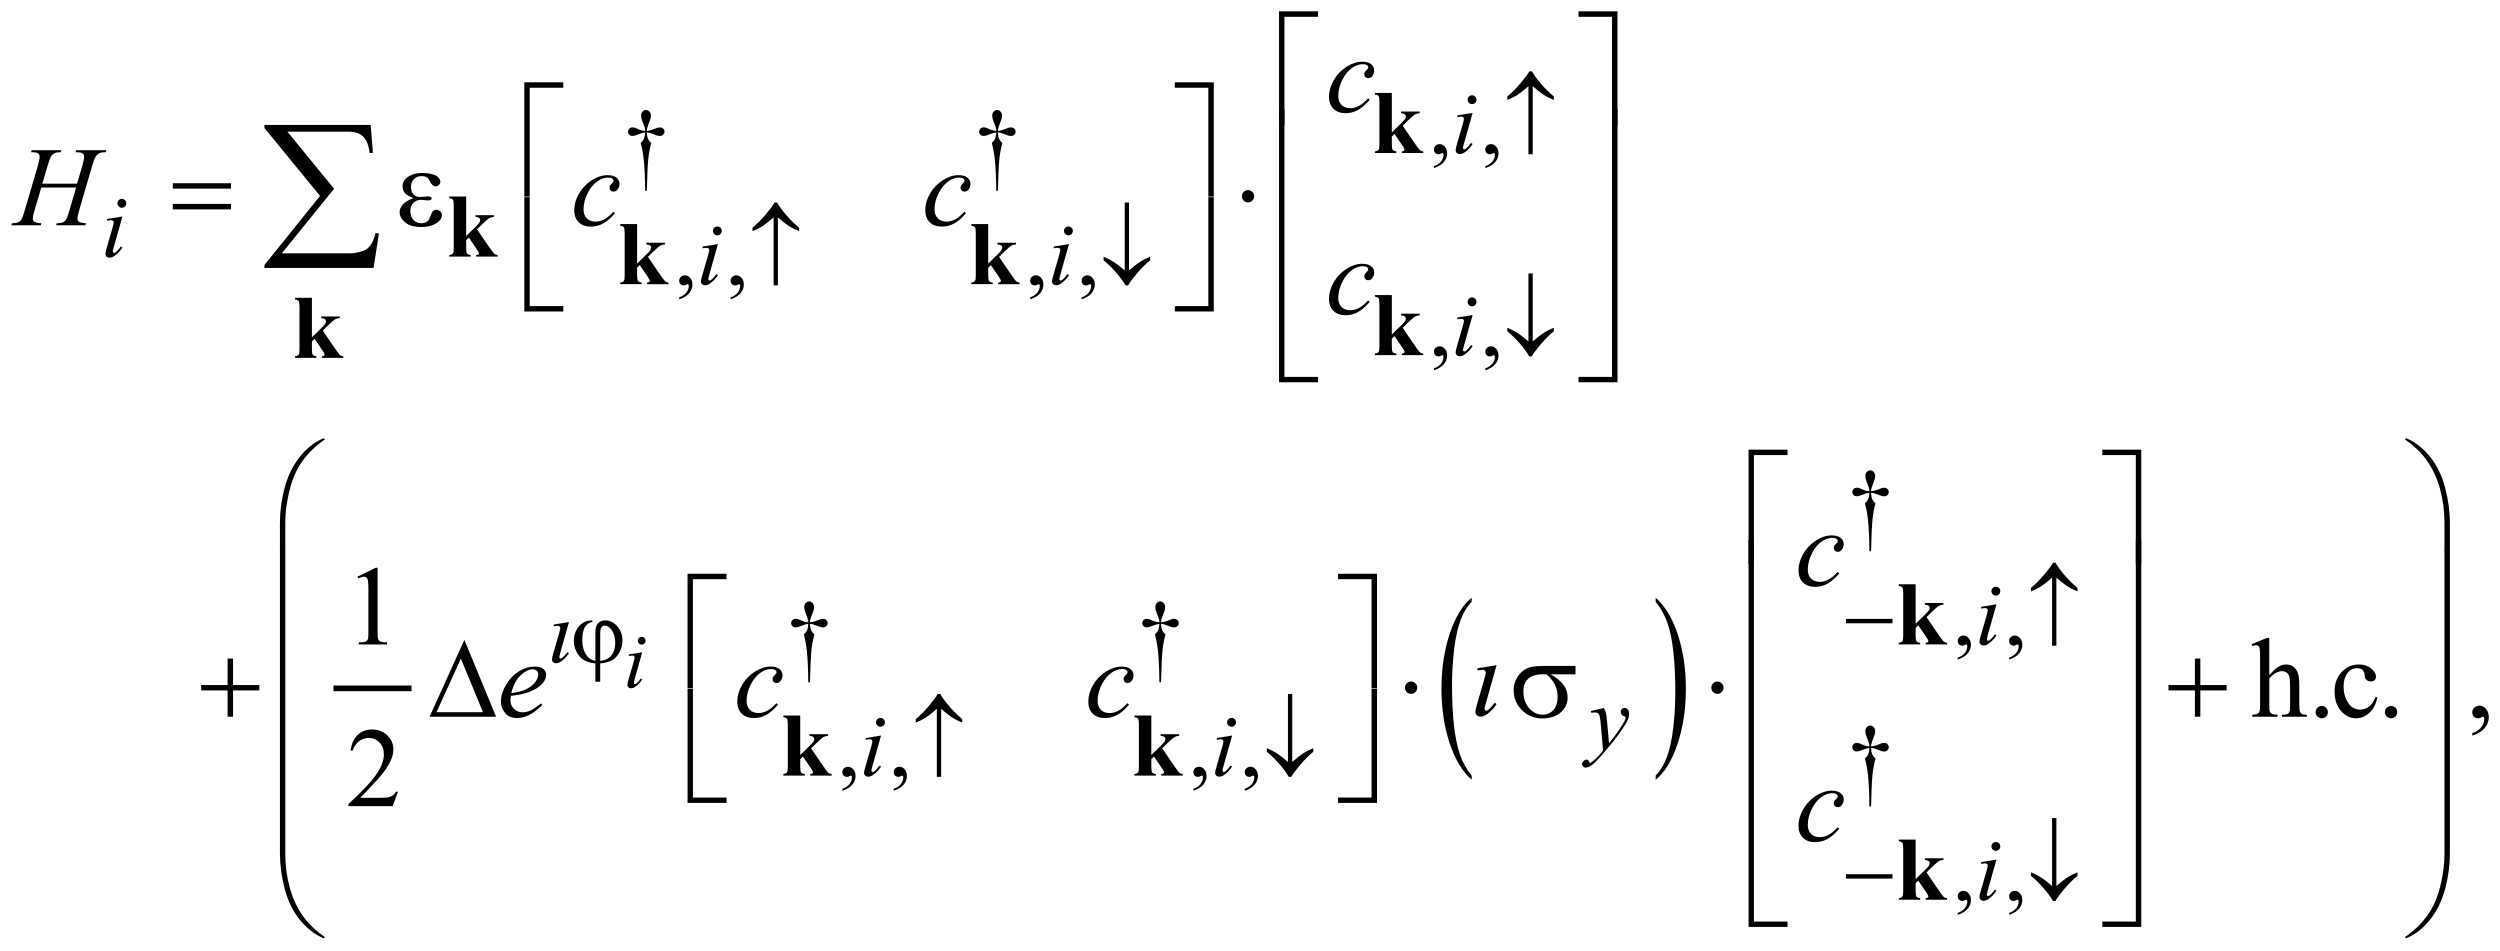<?xml version="1.0" encoding="UTF-8"?>
<!DOCTYPE svg PUBLIC '-//W3C//DTD SVG 1.0//EN'
          'http://www.w3.org/TR/2001/REC-SVG-20010904/DTD/svg10.dtd'>
<svg stroke-dasharray="none" shape-rendering="auto" xmlns="http://www.w3.org/2000/svg" font-family="'Dialog'" text-rendering="auto" width="347" fill-opacity="1" color-interpolation="auto" color-rendering="auto" preserveAspectRatio="xMidYMid meet" font-size="12px" viewBox="0 0 347 132" fill="black" xmlns:xlink="http://www.w3.org/1999/xlink" stroke="black" image-rendering="auto" stroke-miterlimit="10" stroke-linecap="square" stroke-linejoin="miter" font-style="normal" stroke-width="1" height="132" stroke-dashoffset="0" font-weight="normal" stroke-opacity="1"
><!--Generated by the Batik Graphics2D SVG Generator--><defs id="genericDefs"
  /><g
  ><defs id="defs1"
    ><clipPath clipPathUnits="userSpaceOnUse" id="clipPath1"
      ><path d="M-1 -1 L219.191 -1 L219.191 82.635 L-1 82.635 L-1 -1 Z"
      /></clipPath
      ><clipPath clipPathUnits="userSpaceOnUse" id="clipPath2"
      ><path d="M-0 -0 L-0 81.635 L218.192 81.635 L218.192 -0 Z"
      /></clipPath
    ></defs
    ><g stroke-width="0.5" transform="scale(1.576,1.576) translate(1,1) matrix(1,0,0,1,0,0)"
    ><line y2="59.625" fill="none" x1="28.62" clip-path="url(#clipPath2)" x2="34.992" y1="59.625"
    /></g
    ><g stroke-width="0.5" transform="matrix(1.576,0,0,1.576,1.576,1.576)"
    ><path d="M128.612 67.303 L128.612 67.673 C127.772 66.928 127.119 65.834 126.651 64.393 C126.183 62.951 125.95 61.373 125.95 59.659 C125.95 57.877 126.196 56.253 126.687 54.788 C127.179 53.323 127.821 52.275 128.612 51.644 L128.612 52.005 C128.216 52.396 127.891 52.929 127.637 53.605 C127.383 54.282 127.194 55.14 127.069 56.18 C126.943 57.221 126.881 58.306 126.881 59.435 C126.881 60.713 126.939 61.869 127.055 62.901 C127.17 63.933 127.347 64.789 127.585 65.467 C127.823 66.147 128.165 66.759 128.612 67.303 Z" stroke="none" clip-path="url(#clipPath2)"
    /></g
    ><g stroke-width="0.5" transform="matrix(1.576,0,0,1.576,1.576,1.576)"
    ><path d="M144.816 52.005 L144.816 51.644 C145.655 52.384 146.309 53.475 146.777 54.916 C147.245 56.357 147.478 57.936 147.478 59.649 C147.478 61.432 147.232 63.057 146.741 64.525 C146.249 65.993 145.607 67.042 144.816 67.672 L144.816 67.302 C145.214 66.912 145.542 66.379 145.795 65.703 C146.049 65.026 146.237 64.169 146.361 63.132 C146.485 62.094 146.547 61.008 146.547 59.872 C146.547 58.6 146.49 57.446 146.376 56.411 C146.262 55.377 146.085 54.519 145.846 53.84 C145.606 53.163 145.264 52.55 144.816 52.005 Z" stroke="none" clip-path="url(#clipPath2)"
    /></g
    ><g stroke-width="0.5" transform="matrix(1.576,0,0,1.576,1.576,1.576)"
    ><path d="M125.287 13.805 L125.287 13.633 C125.555 13.545 125.763 13.407 125.909 13.221 C126.056 13.035 126.13 12.838 126.13 12.63 C126.13 12.58 126.118 12.539 126.095 12.505 C126.077 12.482 126.059 12.47 126.04 12.47 C126.012 12.47 125.949 12.496 125.852 12.548 C125.806 12.571 125.756 12.583 125.705 12.583 C125.577 12.583 125.476 12.545 125.4 12.47 C125.324 12.395 125.287 12.29 125.287 12.158 C125.287 12.03 125.336 11.921 125.433 11.83 C125.531 11.739 125.65 11.693 125.79 11.693 C125.961 11.693 126.114 11.768 126.248 11.918 C126.383 12.067 126.449 12.266 126.449 12.513 C126.449 12.781 126.356 13.03 126.17 13.261 C125.985 13.491 125.69 13.672 125.287 13.805 Z" stroke="none" clip-path="url(#clipPath2)"
    /></g
    ><g stroke-width="0.5" transform="matrix(1.576,0,0,1.576,1.576,1.576)"
    ><path d="M129.813 13.805 L129.813 13.633 C130.081 13.545 130.289 13.407 130.435 13.221 C130.582 13.035 130.656 12.838 130.656 12.63 C130.656 12.58 130.644 12.539 130.621 12.505 C130.603 12.482 130.585 12.47 130.566 12.47 C130.538 12.47 130.475 12.496 130.378 12.548 C130.332 12.571 130.282 12.583 130.231 12.583 C130.103 12.583 130.002 12.545 129.926 12.47 C129.85 12.395 129.813 12.29 129.813 12.158 C129.813 12.03 129.862 11.921 129.959 11.83 C130.057 11.739 130.176 11.693 130.316 11.693 C130.487 11.693 130.64 11.768 130.774 11.918 C130.909 12.067 130.975 12.266 130.975 12.513 C130.975 12.781 130.882 13.03 130.696 13.261 C130.511 13.491 130.216 13.672 129.813 13.805 Z" stroke="none" clip-path="url(#clipPath2)"
    /></g
    ><g stroke-width="0.5" transform="matrix(1.576,0,0,1.576,1.576,1.576)"
    ><path d="M55.966 15.805 L55.821 15.805 C55.811 14.671 55.769 13.757 55.696 13.065 C55.641 12.547 55.551 12.055 55.426 11.589 C55.559 11.475 55.654 11.354 55.711 11.226 C55.768 11.098 55.805 10.911 55.82 10.664 C55.651 10.682 55.479 10.727 55.305 10.8 C55.032 10.915 54.832 10.972 54.707 10.972 C54.59 10.972 54.495 10.937 54.422 10.867 C54.349 10.797 54.313 10.708 54.313 10.602 C54.313 10.493 54.351 10.401 54.428 10.327 C54.505 10.253 54.601 10.216 54.715 10.216 C54.78 10.216 54.84 10.224 54.895 10.239 C54.924 10.247 55.06 10.304 55.305 10.411 C55.461 10.479 55.633 10.518 55.82 10.528 C55.818 10.421 55.808 10.34 55.793 10.286 C55.775 10.205 55.736 10.094 55.676 9.951 C55.535 9.618 55.465 9.366 55.465 9.194 C55.465 9.043 55.508 8.921 55.594 8.827 C55.68 8.733 55.783 8.686 55.903 8.686 C56.012 8.686 56.111 8.735 56.198 8.832 C56.285 8.929 56.329 9.05 56.329 9.193 C56.329 9.271 56.318 9.349 56.298 9.427 C56.272 9.528 56.213 9.692 56.12 9.917 C56.027 10.142 55.976 10.346 55.966 10.528 C56.151 10.512 56.322 10.473 56.481 10.411 C56.739 10.309 56.889 10.254 56.93 10.243 C56.987 10.227 57.046 10.22 57.106 10.22 C57.231 10.22 57.332 10.257 57.408 10.329 C57.485 10.402 57.523 10.493 57.523 10.602 C57.523 10.706 57.485 10.794 57.408 10.867 C57.331 10.94 57.236 10.976 57.121 10.976 C56.978 10.976 56.763 10.915 56.476 10.792 C56.351 10.74 56.262 10.708 56.207 10.695 C56.152 10.682 56.071 10.672 55.965 10.664 C55.978 10.909 56.014 11.097 56.072 11.23 C56.13 11.363 56.225 11.482 56.355 11.589 C56.23 12.065 56.143 12.538 56.093 13.008 C56.045 13.478 56.002 14.41 55.966 15.805 Z" stroke="none" clip-path="url(#clipPath2)"
    /></g
    ><g stroke-width="0.5" transform="matrix(1.576,0,0,1.576,1.576,1.576)"
    ><path d="M86.887 15.805 L86.742 15.805 C86.732 14.671 86.69 13.757 86.617 13.065 C86.562 12.547 86.472 12.055 86.347 11.589 C86.48 11.475 86.575 11.354 86.632 11.226 C86.689 11.098 86.726 10.911 86.741 10.664 C86.572 10.682 86.4 10.727 86.226 10.8 C85.953 10.915 85.753 10.972 85.628 10.972 C85.511 10.972 85.416 10.937 85.343 10.867 C85.27 10.797 85.234 10.708 85.234 10.602 C85.234 10.493 85.272 10.401 85.349 10.327 C85.426 10.253 85.522 10.216 85.636 10.216 C85.701 10.216 85.761 10.224 85.816 10.239 C85.845 10.247 85.981 10.304 86.226 10.411 C86.382 10.479 86.554 10.518 86.741 10.528 C86.739 10.421 86.729 10.34 86.714 10.286 C86.696 10.205 86.657 10.094 86.597 9.951 C86.456 9.618 86.386 9.366 86.386 9.194 C86.386 9.043 86.429 8.921 86.515 8.827 C86.601 8.733 86.704 8.686 86.824 8.686 C86.933 8.686 87.032 8.735 87.119 8.832 C87.206 8.929 87.25 9.05 87.25 9.193 C87.25 9.271 87.239 9.349 87.219 9.427 C87.193 9.528 87.134 9.692 87.041 9.917 C86.948 10.142 86.897 10.346 86.887 10.528 C87.072 10.512 87.243 10.473 87.402 10.411 C87.66 10.309 87.81 10.254 87.851 10.243 C87.908 10.227 87.967 10.22 88.027 10.22 C88.152 10.22 88.253 10.257 88.329 10.329 C88.406 10.402 88.444 10.493 88.444 10.602 C88.444 10.706 88.406 10.794 88.329 10.867 C88.252 10.94 88.157 10.976 88.042 10.976 C87.899 10.976 87.684 10.915 87.397 10.792 C87.272 10.74 87.183 10.708 87.128 10.695 C87.073 10.682 86.992 10.672 86.886 10.664 C86.899 10.909 86.935 11.097 86.993 11.23 C87.051 11.363 87.146 11.482 87.276 11.589 C87.151 12.065 87.064 12.538 87.014 13.008 C86.966 13.478 86.923 14.41 86.887 15.805 Z" stroke="none" clip-path="url(#clipPath2)"
    /></g
    ><g stroke-width="0.5" transform="matrix(1.576,0,0,1.576,1.576,1.576)"
    ><path d="M58.818 25.36 L58.818 25.188 C59.086 25.1 59.294 24.962 59.441 24.776 C59.588 24.59 59.662 24.393 59.662 24.185 C59.662 24.135 59.65 24.094 59.627 24.06 C59.608 24.037 59.59 24.025 59.572 24.025 C59.543 24.025 59.481 24.051 59.384 24.103 C59.337 24.126 59.288 24.138 59.236 24.138 C59.109 24.138 59.007 24.1 58.931 24.025 C58.856 23.95 58.818 23.845 58.818 23.713 C58.818 23.585 58.867 23.476 58.964 23.385 C59.062 23.294 59.181 23.248 59.321 23.248 C59.493 23.248 59.646 23.323 59.78 23.473 C59.914 23.622 59.981 23.821 59.981 24.068 C59.981 24.336 59.888 24.585 59.702 24.816 C59.516 25.045 59.222 25.227 58.818 25.36 Z" stroke="none" clip-path="url(#clipPath2)"
    /></g
    ><g stroke-width="0.5" transform="matrix(1.576,0,0,1.576,1.576,1.576)"
    ><path d="M63.344 25.36 L63.344 25.188 C63.612 25.1 63.82 24.962 63.967 24.776 C64.114 24.59 64.188 24.393 64.188 24.185 C64.188 24.135 64.176 24.094 64.153 24.06 C64.134 24.037 64.116 24.025 64.098 24.025 C64.069 24.025 64.007 24.051 63.91 24.103 C63.863 24.126 63.814 24.138 63.762 24.138 C63.635 24.138 63.533 24.1 63.457 24.025 C63.382 23.95 63.344 23.845 63.344 23.713 C63.344 23.585 63.393 23.476 63.49 23.385 C63.588 23.294 63.707 23.248 63.847 23.248 C64.019 23.248 64.172 23.323 64.306 23.473 C64.44 23.622 64.507 23.821 64.507 24.068 C64.507 24.336 64.414 24.585 64.228 24.816 C64.042 25.045 63.748 25.227 63.344 25.36 Z" stroke="none" clip-path="url(#clipPath2)"
    /></g
    ><g stroke-width="0.5" transform="matrix(1.576,0,0,1.576,1.576,1.576)"
    ><path d="M89.731 25.36 L89.731 25.188 C89.999 25.1 90.207 24.962 90.354 24.776 C90.501 24.59 90.575 24.393 90.575 24.185 C90.575 24.135 90.563 24.094 90.54 24.06 C90.521 24.037 90.503 24.025 90.485 24.025 C90.456 24.025 90.394 24.051 90.297 24.103 C90.25 24.126 90.201 24.138 90.149 24.138 C90.022 24.138 89.92 24.1 89.844 24.025 C89.769 23.95 89.731 23.845 89.731 23.713 C89.731 23.585 89.78 23.476 89.877 23.385 C89.975 23.294 90.094 23.248 90.234 23.248 C90.406 23.248 90.559 23.323 90.693 23.473 C90.827 23.622 90.894 23.821 90.894 24.068 C90.894 24.336 90.801 24.585 90.615 24.816 C90.429 25.045 90.134 25.227 89.731 25.36 Z" stroke="none" clip-path="url(#clipPath2)"
    /></g
    ><g stroke-width="0.5" transform="matrix(1.576,0,0,1.576,1.576,1.576)"
    ><path d="M94.257 25.36 L94.257 25.188 C94.525 25.1 94.733 24.962 94.88 24.776 C95.027 24.59 95.101 24.393 95.101 24.185 C95.101 24.135 95.089 24.094 95.066 24.06 C95.047 24.037 95.029 24.025 95.011 24.025 C94.982 24.025 94.92 24.051 94.823 24.103 C94.776 24.126 94.727 24.138 94.675 24.138 C94.548 24.138 94.446 24.1 94.37 24.025 C94.295 23.95 94.257 23.845 94.257 23.713 C94.257 23.585 94.306 23.476 94.403 23.385 C94.501 23.294 94.62 23.248 94.76 23.248 C94.932 23.248 95.085 23.323 95.219 23.473 C95.353 23.622 95.42 23.821 95.42 24.068 C95.42 24.336 95.327 24.585 95.141 24.816 C94.955 25.045 94.66 25.227 94.257 25.36 Z" stroke="none" clip-path="url(#clipPath2)"
    /></g
    ><g stroke-width="0.5" transform="matrix(1.576,0,0,1.576,1.576,1.576)"
    ><path d="M125.287 31.61 L125.287 31.438 C125.555 31.35 125.763 31.212 125.909 31.026 C126.056 30.84 126.13 30.643 126.13 30.435 C126.13 30.385 126.118 30.344 126.095 30.31 C126.077 30.287 126.059 30.275 126.04 30.275 C126.012 30.275 125.949 30.301 125.852 30.353 C125.806 30.376 125.756 30.388 125.705 30.388 C125.577 30.388 125.476 30.35 125.4 30.275 C125.324 30.2 125.287 30.095 125.287 29.963 C125.287 29.835 125.336 29.726 125.433 29.635 C125.531 29.544 125.65 29.498 125.79 29.498 C125.961 29.498 126.114 29.573 126.248 29.723 C126.383 29.872 126.449 30.071 126.449 30.318 C126.449 30.586 126.356 30.835 126.17 31.066 C125.985 31.295 125.69 31.477 125.287 31.61 Z" stroke="none" clip-path="url(#clipPath2)"
    /></g
    ><g stroke-width="0.5" transform="matrix(1.576,0,0,1.576,1.576,1.576)"
    ><path d="M129.813 31.61 L129.813 31.438 C130.081 31.35 130.289 31.212 130.435 31.026 C130.582 30.84 130.656 30.643 130.656 30.435 C130.656 30.385 130.644 30.344 130.621 30.31 C130.603 30.287 130.585 30.275 130.566 30.275 C130.538 30.275 130.475 30.301 130.378 30.353 C130.332 30.376 130.282 30.388 130.231 30.388 C130.103 30.388 130.002 30.35 129.926 30.275 C129.85 30.2 129.813 30.095 129.813 29.963 C129.813 29.835 129.862 29.726 129.959 29.635 C130.057 29.544 130.176 29.498 130.316 29.498 C130.487 29.498 130.64 29.573 130.774 29.723 C130.909 29.872 130.975 30.071 130.975 30.318 C130.975 30.586 130.882 30.835 130.696 31.066 C130.511 31.295 130.216 31.477 129.813 31.61 Z" stroke="none" clip-path="url(#clipPath2)"
    /></g
    ><g stroke-width="0.5" transform="matrix(1.576,0,0,1.576,1.576,1.576)"
    ><path d="M163.786 47.54 L163.641 47.54 C163.63 46.405 163.589 45.492 163.516 44.8 C163.461 44.282 163.371 43.79 163.246 43.324 C163.379 43.21 163.474 43.089 163.531 42.961 C163.589 42.834 163.625 42.647 163.64 42.399 C163.471 42.417 163.299 42.462 163.124 42.536 C162.851 42.65 162.652 42.708 162.527 42.708 C162.41 42.708 162.314 42.673 162.242 42.603 C162.169 42.533 162.133 42.444 162.133 42.337 C162.133 42.228 162.171 42.136 162.248 42.062 C162.324 41.988 162.42 41.951 162.535 41.951 C162.599 41.951 162.66 41.959 162.715 41.974 C162.743 41.982 162.88 42.039 163.124 42.146 C163.28 42.213 163.452 42.252 163.64 42.263 C163.637 42.157 163.628 42.075 163.613 42.021 C163.594 41.941 163.555 41.829 163.496 41.686 C163.355 41.353 163.285 41.101 163.285 40.929 C163.285 40.778 163.328 40.656 163.414 40.562 C163.5 40.468 163.602 40.421 163.723 40.421 C163.832 40.421 163.931 40.47 164.018 40.567 C164.105 40.664 164.149 40.785 164.149 40.928 C164.149 41.006 164.138 41.084 164.118 41.162 C164.092 41.263 164.032 41.427 163.94 41.652 C163.847 41.877 163.796 42.08 163.786 42.263 C163.971 42.247 164.142 42.208 164.302 42.146 C164.56 42.044 164.709 41.989 164.75 41.978 C164.808 41.962 164.866 41.955 164.926 41.955 C165.051 41.955 165.153 41.992 165.229 42.064 C165.306 42.137 165.344 42.228 165.344 42.337 C165.344 42.441 165.306 42.529 165.229 42.603 C165.153 42.675 165.057 42.712 164.942 42.712 C164.799 42.712 164.585 42.65 164.298 42.528 C164.173 42.475 164.083 42.443 164.028 42.43 C163.973 42.416 163.892 42.407 163.786 42.399 C163.799 42.643 163.835 42.832 163.893 42.964 C163.951 43.096 164.045 43.217 164.176 43.323 C164.051 43.8 163.964 44.272 163.914 44.742 C163.864 45.212 163.822 46.144 163.786 47.54 Z" stroke="none" clip-path="url(#clipPath2)"
    /></g
    ><g stroke-width="0.5" transform="matrix(1.576,0,0,1.576,1.576,1.576)"
    ><path d="M171.42 57.086 L171.42 56.914 C171.688 56.825 171.896 56.688 172.042 56.502 C172.189 56.316 172.263 56.119 172.263 55.911 C172.263 55.861 172.251 55.82 172.228 55.786 C172.21 55.763 172.192 55.751 172.173 55.751 C172.145 55.751 172.082 55.777 171.985 55.829 C171.939 55.852 171.889 55.864 171.838 55.864 C171.71 55.864 171.609 55.826 171.533 55.751 C171.457 55.676 171.42 55.571 171.42 55.438 C171.42 55.311 171.469 55.202 171.566 55.111 C171.664 55.019 171.783 54.974 171.923 54.974 C172.094 54.974 172.247 55.048 172.381 55.198 C172.516 55.348 172.582 55.547 172.582 55.794 C172.582 56.062 172.489 56.312 172.303 56.541 C172.118 56.772 171.823 56.954 171.42 57.086 Z" stroke="none" clip-path="url(#clipPath2)"
    /></g
    ><g stroke-width="0.5" transform="matrix(1.576,0,0,1.576,1.576,1.576)"
    ><path d="M175.945 57.086 L175.945 56.914 C176.213 56.825 176.421 56.688 176.567 56.502 C176.714 56.316 176.788 56.119 176.788 55.911 C176.788 55.861 176.776 55.82 176.753 55.786 C176.735 55.763 176.717 55.751 176.698 55.751 C176.67 55.751 176.607 55.777 176.51 55.829 C176.464 55.852 176.414 55.864 176.363 55.864 C176.235 55.864 176.134 55.826 176.058 55.751 C175.982 55.676 175.945 55.571 175.945 55.438 C175.945 55.311 175.994 55.202 176.091 55.111 C176.189 55.019 176.308 54.974 176.448 54.974 C176.619 54.974 176.772 55.048 176.906 55.198 C177.041 55.348 177.107 55.547 177.107 55.794 C177.107 56.062 177.014 56.312 176.828 56.541 C176.644 56.772 176.349 56.954 175.945 57.086 Z" stroke="none" clip-path="url(#clipPath2)"
    /></g
    ><g stroke-width="0.5" transform="matrix(1.576,0,0,1.576,1.576,1.576)"
    ><path d="M70.333 59.086 L70.188 59.086 C70.178 57.951 70.136 57.038 70.063 56.346 C70.008 55.828 69.918 55.336 69.793 54.87 C69.926 54.756 70.021 54.635 70.078 54.507 C70.135 54.38 70.172 54.193 70.187 53.945 C70.018 53.963 69.846 54.008 69.672 54.082 C69.399 54.196 69.199 54.254 69.074 54.254 C68.957 54.254 68.862 54.219 68.789 54.149 C68.716 54.079 68.68 53.99 68.68 53.883 C68.68 53.774 68.718 53.682 68.795 53.608 C68.872 53.534 68.968 53.497 69.082 53.497 C69.147 53.497 69.207 53.505 69.262 53.52 C69.291 53.528 69.427 53.585 69.672 53.692 C69.828 53.759 70 53.798 70.187 53.809 C70.185 53.703 70.175 53.621 70.16 53.567 C70.142 53.487 70.103 53.375 70.043 53.231 C69.902 52.898 69.832 52.646 69.832 52.474 C69.832 52.324 69.875 52.201 69.961 52.107 C70.047 52.013 70.15 51.966 70.27 51.966 C70.379 51.966 70.478 52.015 70.565 52.112 C70.652 52.21 70.696 52.331 70.696 52.473 C70.696 52.551 70.685 52.629 70.665 52.707 C70.639 52.809 70.58 52.972 70.487 53.196 C70.394 53.422 70.343 53.625 70.333 53.807 C70.518 53.791 70.689 53.752 70.848 53.69 C71.106 53.588 71.256 53.533 71.297 53.522 C71.354 53.506 71.413 53.499 71.473 53.499 C71.598 53.499 71.699 53.536 71.775 53.608 C71.852 53.681 71.89 53.772 71.89 53.881 C71.89 53.985 71.852 54.073 71.775 54.147 C71.698 54.219 71.603 54.256 71.488 54.256 C71.345 54.256 71.13 54.194 70.843 54.072 C70.718 54.019 70.629 53.987 70.574 53.974 C70.519 53.96 70.438 53.951 70.332 53.943 C70.345 54.187 70.381 54.376 70.439 54.508 C70.497 54.64 70.592 54.761 70.722 54.867 C70.597 55.344 70.51 55.816 70.46 56.286 C70.412 56.759 70.37 57.691 70.333 59.086 Z" stroke="none" clip-path="url(#clipPath2)"
    /></g
    ><g stroke-width="0.5" transform="matrix(1.576,0,0,1.576,1.576,1.576)"
    ><path d="M101.254 59.086 L101.109 59.086 C101.099 57.951 101.057 57.038 100.984 56.346 C100.929 55.828 100.839 55.336 100.714 54.87 C100.847 54.756 100.942 54.635 100.999 54.507 C101.056 54.38 101.093 54.193 101.108 53.945 C100.939 53.963 100.767 54.008 100.593 54.082 C100.32 54.196 100.12 54.254 99.995 54.254 C99.878 54.254 99.783 54.219 99.71 54.149 C99.637 54.079 99.601 53.99 99.601 53.883 C99.601 53.774 99.639 53.682 99.716 53.608 C99.793 53.534 99.889 53.497 100.003 53.497 C100.068 53.497 100.128 53.505 100.183 53.52 C100.212 53.528 100.348 53.585 100.593 53.692 C100.749 53.759 100.921 53.798 101.108 53.809 C101.106 53.703 101.096 53.621 101.081 53.567 C101.063 53.487 101.024 53.375 100.964 53.231 C100.823 52.898 100.753 52.646 100.753 52.474 C100.753 52.324 100.796 52.201 100.882 52.107 C100.968 52.013 101.071 51.966 101.191 51.966 C101.3 51.966 101.399 52.015 101.486 52.112 C101.573 52.21 101.617 52.331 101.617 52.473 C101.617 52.551 101.606 52.629 101.586 52.707 C101.56 52.809 101.501 52.972 101.408 53.196 C101.315 53.422 101.264 53.625 101.254 53.807 C101.439 53.791 101.61 53.752 101.769 53.69 C102.027 53.588 102.177 53.533 102.218 53.522 C102.275 53.506 102.334 53.499 102.394 53.499 C102.519 53.499 102.62 53.536 102.696 53.608 C102.773 53.681 102.811 53.772 102.811 53.881 C102.811 53.985 102.773 54.073 102.696 54.147 C102.619 54.219 102.524 54.256 102.409 54.256 C102.266 54.256 102.051 54.194 101.764 54.072 C101.639 54.019 101.55 53.987 101.495 53.974 C101.44 53.96 101.359 53.951 101.253 53.943 C101.266 54.187 101.302 54.376 101.36 54.508 C101.418 54.64 101.513 54.761 101.643 54.867 C101.518 55.344 101.431 55.816 101.381 56.286 C101.333 56.759 101.291 57.691 101.254 59.086 Z" stroke="none" clip-path="url(#clipPath2)"
    /></g
    ><g stroke-width="0.5" transform="matrix(1.576,0,0,1.576,1.576,1.576)"
    ><path d="M73.186 68.641 L73.186 68.469 C73.454 68.38 73.662 68.243 73.809 68.057 C73.956 67.871 74.03 67.674 74.03 67.466 C74.03 67.416 74.018 67.375 73.995 67.341 C73.976 67.318 73.958 67.306 73.94 67.306 C73.911 67.306 73.849 67.332 73.752 67.384 C73.705 67.407 73.656 67.419 73.604 67.419 C73.477 67.419 73.375 67.381 73.299 67.306 C73.224 67.231 73.186 67.126 73.186 66.993 C73.186 66.866 73.235 66.757 73.332 66.666 C73.43 66.574 73.549 66.529 73.689 66.529 C73.861 66.529 74.014 66.603 74.148 66.753 C74.282 66.903 74.349 67.102 74.349 67.349 C74.349 67.617 74.256 67.867 74.07 68.096 C73.883 68.327 73.589 68.508 73.186 68.641 Z" stroke="none" clip-path="url(#clipPath2)"
    /></g
    ><g stroke-width="0.5" transform="matrix(1.576,0,0,1.576,1.576,1.576)"
    ><path d="M77.711 68.641 L77.711 68.469 C77.979 68.38 78.187 68.243 78.334 68.057 C78.481 67.871 78.555 67.674 78.555 67.466 C78.555 67.416 78.543 67.375 78.52 67.341 C78.501 67.318 78.483 67.306 78.465 67.306 C78.436 67.306 78.374 67.332 78.277 67.384 C78.23 67.407 78.181 67.419 78.129 67.419 C78.002 67.419 77.9 67.381 77.824 67.306 C77.749 67.231 77.711 67.126 77.711 66.993 C77.711 66.866 77.76 66.757 77.857 66.666 C77.955 66.574 78.074 66.529 78.214 66.529 C78.386 66.529 78.539 66.603 78.673 66.753 C78.807 66.903 78.874 67.102 78.874 67.349 C78.874 67.617 78.781 67.867 78.595 68.096 C78.409 68.327 78.115 68.508 77.711 68.641 Z" stroke="none" clip-path="url(#clipPath2)"
    /></g
    ><g stroke-width="0.5" transform="matrix(1.576,0,0,1.576,1.576,1.576)"
    ><path d="M104.098 68.641 L104.098 68.469 C104.366 68.38 104.574 68.243 104.721 68.057 C104.868 67.871 104.942 67.674 104.942 67.466 C104.942 67.416 104.93 67.375 104.907 67.341 C104.888 67.318 104.87 67.306 104.852 67.306 C104.823 67.306 104.761 67.332 104.664 67.384 C104.617 67.407 104.568 67.419 104.516 67.419 C104.389 67.419 104.287 67.381 104.211 67.306 C104.136 67.231 104.098 67.126 104.098 66.993 C104.098 66.866 104.147 66.757 104.244 66.666 C104.342 66.574 104.461 66.529 104.601 66.529 C104.773 66.529 104.926 66.603 105.06 66.753 C105.194 66.903 105.261 67.102 105.261 67.349 C105.261 67.617 105.168 67.867 104.982 68.096 C104.796 68.327 104.501 68.508 104.098 68.641 Z" stroke="none" clip-path="url(#clipPath2)"
    /></g
    ><g stroke-width="0.5" transform="matrix(1.576,0,0,1.576,1.576,1.576)"
    ><path d="M108.624 68.641 L108.624 68.469 C108.892 68.38 109.1 68.243 109.247 68.057 C109.394 67.871 109.468 67.674 109.468 67.466 C109.468 67.416 109.456 67.375 109.433 67.341 C109.414 67.318 109.396 67.306 109.378 67.306 C109.349 67.306 109.287 67.332 109.19 67.384 C109.143 67.407 109.094 67.419 109.042 67.419 C108.915 67.419 108.813 67.381 108.737 67.306 C108.662 67.231 108.624 67.126 108.624 66.993 C108.624 66.866 108.673 66.757 108.77 66.666 C108.868 66.574 108.987 66.529 109.127 66.529 C109.299 66.529 109.452 66.603 109.586 66.753 C109.72 66.903 109.787 67.102 109.787 67.349 C109.787 67.617 109.694 67.867 109.508 68.096 C109.322 68.327 109.027 68.508 108.624 68.641 Z" stroke="none" clip-path="url(#clipPath2)"
    /></g
    ><g stroke-width="0.5" transform="matrix(1.576,0,0,1.576,1.576,1.576)"
    ><path d="M163.786 70.016 L163.641 70.016 C163.63 68.881 163.589 67.968 163.516 67.276 C163.461 66.758 163.371 66.266 163.246 65.8 C163.379 65.686 163.474 65.565 163.531 65.437 C163.589 65.31 163.625 65.123 163.64 64.875 C163.471 64.893 163.299 64.938 163.124 65.012 C162.851 65.126 162.652 65.184 162.527 65.184 C162.41 65.184 162.314 65.149 162.242 65.079 C162.169 65.009 162.133 64.92 162.133 64.813 C162.133 64.704 162.171 64.612 162.248 64.538 C162.324 64.464 162.42 64.427 162.535 64.427 C162.599 64.427 162.66 64.435 162.715 64.45 C162.743 64.458 162.88 64.515 163.124 64.622 C163.28 64.689 163.452 64.728 163.64 64.739 C163.637 64.633 163.628 64.551 163.613 64.497 C163.594 64.417 163.555 64.305 163.496 64.161 C163.355 63.828 163.285 63.576 163.285 63.404 C163.285 63.254 163.328 63.131 163.414 63.037 C163.5 62.943 163.602 62.896 163.723 62.896 C163.832 62.896 163.931 62.945 164.018 63.042 C164.105 63.139 164.149 63.261 164.149 63.403 C164.149 63.481 164.138 63.559 164.118 63.637 C164.092 63.739 164.032 63.902 163.94 64.126 C163.847 64.352 163.796 64.555 163.786 64.737 C163.971 64.721 164.142 64.682 164.302 64.62 C164.56 64.518 164.709 64.463 164.75 64.452 C164.808 64.436 164.866 64.429 164.926 64.429 C165.051 64.429 165.153 64.466 165.229 64.538 C165.306 64.611 165.344 64.702 165.344 64.811 C165.344 64.915 165.306 65.003 165.229 65.077 C165.153 65.149 165.057 65.186 164.942 65.186 C164.799 65.186 164.585 65.124 164.298 65.002 C164.173 64.949 164.083 64.917 164.028 64.904 C163.973 64.89 163.892 64.881 163.786 64.873 C163.799 65.117 163.835 65.306 163.893 65.438 C163.951 65.57 164.045 65.691 164.176 65.797 C164.051 66.274 163.964 66.746 163.914 67.216 C163.864 67.686 163.822 68.621 163.786 70.016 Z" stroke="none" clip-path="url(#clipPath2)"
    /></g
    ><g stroke-width="0.5" transform="matrix(1.576,0,0,1.576,1.576,1.576)"
    ><path d="M171.42 79.571 L171.42 79.399 C171.688 79.31 171.896 79.173 172.042 78.987 C172.189 78.801 172.263 78.604 172.263 78.396 C172.263 78.346 172.251 78.305 172.228 78.271 C172.21 78.248 172.192 78.236 172.173 78.236 C172.145 78.236 172.082 78.262 171.985 78.314 C171.939 78.337 171.889 78.349 171.838 78.349 C171.71 78.349 171.609 78.311 171.533 78.236 C171.457 78.161 171.42 78.056 171.42 77.923 C171.42 77.796 171.469 77.687 171.566 77.596 C171.664 77.504 171.783 77.459 171.923 77.459 C172.094 77.459 172.247 77.533 172.381 77.683 C172.516 77.833 172.582 78.032 172.582 78.279 C172.582 78.547 172.489 78.797 172.303 79.026 C172.118 79.256 171.823 79.438 171.42 79.571 Z" stroke="none" clip-path="url(#clipPath2)"
    /></g
    ><g stroke-width="0.5" transform="matrix(1.576,0,0,1.576,1.576,1.576)"
    ><path d="M175.945 79.571 L175.945 79.399 C176.213 79.31 176.421 79.173 176.567 78.987 C176.714 78.801 176.788 78.604 176.788 78.396 C176.788 78.346 176.776 78.305 176.753 78.271 C176.735 78.248 176.717 78.236 176.698 78.236 C176.67 78.236 176.607 78.262 176.51 78.314 C176.464 78.337 176.414 78.349 176.363 78.349 C176.235 78.349 176.134 78.311 176.058 78.236 C175.982 78.161 175.945 78.056 175.945 77.923 C175.945 77.796 175.994 77.687 176.091 77.596 C176.189 77.504 176.308 77.459 176.448 77.459 C176.619 77.459 176.772 77.533 176.906 77.683 C177.041 77.833 177.107 78.032 177.107 78.279 C177.107 78.547 177.014 78.797 176.828 79.026 C176.644 79.256 176.349 79.438 175.945 79.571 Z" stroke="none" clip-path="url(#clipPath2)"
    /></g
    ><g stroke-width="0.5" transform="matrix(1.576,0,0,1.576,1.576,1.576)"
    ><path d="M30.482 49.789 L32.092 49.003 L32.253 49.003 L32.253 54.59 C32.253 54.961 32.269 55.192 32.299 55.282 C32.33 55.374 32.394 55.443 32.492 55.492 C32.59 55.541 32.788 55.569 33.087 55.575 L33.087 55.756 L30.598 55.756 L30.598 55.575 C30.91 55.569 31.112 55.542 31.203 55.495 C31.294 55.447 31.357 55.385 31.393 55.305 C31.429 55.225 31.447 54.987 31.447 54.59 L31.447 51.019 C31.447 50.538 31.43 50.228 31.398 50.092 C31.375 49.988 31.334 49.911 31.273 49.863 C31.212 49.815 31.14 49.79 31.056 49.79 C30.936 49.79 30.768 49.84 30.554 49.941 L30.482 49.789 Z" stroke="none" clip-path="url(#clipPath2)"
    /></g
    ><g stroke-width="0.5" transform="matrix(1.576,0,0,1.576,1.576,1.576)"
    ><path d="M198.857 55.185 L198.857 58.454 C199.218 58.058 199.504 57.803 199.716 57.69 C199.927 57.578 200.139 57.522 200.35 57.522 C200.604 57.522 200.822 57.591 201.004 57.732 C201.187 57.872 201.321 58.091 201.409 58.39 C201.471 58.598 201.502 58.979 201.502 59.532 L201.502 61.113 C201.502 61.396 201.524 61.59 201.57 61.693 C201.602 61.771 201.658 61.834 201.736 61.879 C201.814 61.925 201.957 61.947 202.166 61.947 L202.166 62.123 L199.97 62.123 L199.97 61.947 L200.073 61.947 C200.281 61.947 200.426 61.916 200.507 61.852 C200.589 61.789 200.646 61.695 200.678 61.571 C200.688 61.519 200.693 61.367 200.693 61.113 L200.693 59.532 C200.693 59.044 200.668 58.723 200.618 58.571 C200.567 58.418 200.487 58.303 200.376 58.227 C200.266 58.15 200.133 58.112 199.977 58.112 C199.817 58.112 199.651 58.155 199.479 58.239 C199.306 58.324 199.1 58.495 198.859 58.752 L198.859 61.113 C198.859 61.419 198.877 61.609 198.911 61.683 C198.945 61.758 199.009 61.821 199.101 61.871 C199.194 61.921 199.354 61.946 199.581 61.946 L199.581 62.122 L197.365 62.122 L197.365 61.946 C197.563 61.946 197.719 61.916 197.834 61.853 C197.898 61.821 197.951 61.759 197.99 61.667 C198.029 61.576 198.049 61.391 198.049 61.111 L198.049 57.066 C198.049 56.555 198.036 56.242 198.012 56.125 C197.988 56.008 197.95 55.928 197.9 55.886 C197.85 55.844 197.782 55.823 197.698 55.823 C197.63 55.823 197.518 55.849 197.366 55.901 L197.298 55.73 L198.635 55.184 L198.857 55.184 Z" stroke="none" clip-path="url(#clipPath2)"
    /></g
    ><g stroke-width="0.5" transform="matrix(1.576,0,0,1.576,1.576,1.576)"
    ><path d="M203.479 61.176 C203.632 61.176 203.761 61.229 203.865 61.334 C203.969 61.439 204.021 61.567 204.021 61.717 C204.021 61.867 203.968 61.994 203.863 62.101 C203.757 62.206 203.63 62.259 203.479 62.259 C203.33 62.259 203.202 62.206 203.096 62.101 C202.991 61.995 202.938 61.868 202.938 61.717 C202.938 61.565 202.991 61.436 203.096 61.332 C203.201 61.228 203.329 61.176 203.479 61.176 Z" stroke="none" clip-path="url(#clipPath2)"
    /></g
    ><g stroke-width="0.5" transform="matrix(1.576,0,0,1.576,1.576,1.576)"
    ><path d="M208.378 60.424 C208.258 61.013 208.022 61.466 207.67 61.783 C207.318 62.1 206.93 62.259 206.504 62.259 C205.996 62.259 205.554 62.046 205.177 61.619 C204.799 61.193 204.611 60.618 204.611 59.892 C204.611 59.189 204.82 58.619 205.238 58.179 C205.656 57.741 206.158 57.521 206.744 57.521 C207.183 57.521 207.544 57.637 207.827 57.87 C208.11 58.103 208.252 58.344 208.252 58.595 C208.252 58.718 208.212 58.819 208.133 58.895 C208.053 58.971 207.942 59.01 207.798 59.01 C207.607 59.01 207.461 58.947 207.363 58.824 C207.308 58.756 207.271 58.626 207.254 58.433 C207.237 58.24 207.17 58.095 207.057 57.994 C206.943 57.896 206.785 57.848 206.583 57.848 C206.258 57.848 205.995 57.969 205.797 58.209 C205.533 58.528 205.401 58.949 205.401 59.473 C205.401 60.006 205.533 60.478 205.795 60.885 C206.057 61.294 206.41 61.498 206.857 61.498 C207.175 61.498 207.461 61.389 207.715 61.171 C207.894 61.022 208.069 60.749 208.237 60.356 L208.378 60.424 Z" stroke="none" clip-path="url(#clipPath2)"
    /></g
    ><g stroke-width="0.5" transform="matrix(1.576,0,0,1.576,1.576,1.576)"
    ><path d="M209.584 61.176 C209.737 61.176 209.866 61.229 209.97 61.334 C210.074 61.439 210.126 61.567 210.126 61.717 C210.126 61.867 210.073 61.994 209.968 62.101 C209.862 62.206 209.735 62.259 209.584 62.259 C209.435 62.259 209.307 62.206 209.201 62.101 C209.096 61.995 209.043 61.868 209.043 61.717 C209.043 61.565 209.096 61.436 209.201 61.332 C209.307 61.228 209.435 61.176 209.584 61.176 Z" stroke="none" clip-path="url(#clipPath2)"
    /></g
    ><g stroke-width="0.5" transform="matrix(1.576,0,0,1.576,1.576,1.576)"
    ><path d="M216.738 63.787 L216.738 63.572 C217.073 63.462 217.333 63.29 217.516 63.057 C217.699 62.824 217.791 62.578 217.791 62.318 C217.791 62.256 217.776 62.204 217.747 62.162 C217.725 62.133 217.702 62.118 217.679 62.118 C217.644 62.118 217.566 62.15 217.445 62.216 C217.386 62.245 217.325 62.26 217.259 62.26 C217.1 62.26 216.973 62.213 216.879 62.118 C216.784 62.023 216.737 61.893 216.737 61.727 C216.737 61.568 216.798 61.431 216.92 61.318 C217.042 61.204 217.191 61.147 217.366 61.147 C217.581 61.147 217.772 61.241 217.94 61.427 C218.107 61.615 218.191 61.863 218.191 62.171 C218.191 62.506 218.075 62.817 217.842 63.106 C217.61 63.393 217.242 63.621 216.738 63.787 Z" stroke="none" clip-path="url(#clipPath2)"
    /></g
    ><g stroke-width="0.5" transform="matrix(1.576,0,0,1.576,1.576,1.576)"
    ><path d="M34.049 68.724 L33.586 69.997 L29.682 69.997 L29.682 69.816 C30.83 68.769 31.639 67.914 32.107 67.25 C32.576 66.587 32.81 65.98 32.81 65.431 C32.81 65.011 32.681 64.666 32.424 64.397 C32.167 64.126 31.86 63.992 31.502 63.992 C31.177 63.992 30.885 64.087 30.626 64.277 C30.367 64.467 30.176 64.747 30.052 65.114 L29.872 65.114 C29.953 64.512 30.162 64.051 30.499 63.728 C30.836 63.405 31.256 63.245 31.761 63.245 C32.298 63.245 32.746 63.418 33.105 63.763 C33.465 64.108 33.645 64.514 33.645 64.983 C33.645 65.318 33.567 65.653 33.411 65.988 C33.17 66.515 32.78 67.073 32.24 67.662 C31.43 68.547 30.924 69.08 30.722 69.263 L32.45 69.263 C32.802 69.263 33.048 69.249 33.189 69.224 C33.331 69.198 33.459 69.145 33.572 69.065 C33.686 68.986 33.785 68.873 33.87 68.726 L34.049 68.726 Z" stroke="none" clip-path="url(#clipPath2)"
    /></g
    ><g stroke-width="0.5" transform="matrix(1.576,0,0,1.576,1.576,1.576)"
    ><path d="M55.56 56.446 L54.884 58.841 C54.839 59.002 54.816 59.099 54.816 59.131 C54.816 59.167 54.827 59.196 54.849 59.22 C54.87 59.242 54.896 59.254 54.926 59.254 C54.96 59.254 55.001 59.235 55.049 59.199 C55.179 59.096 55.31 58.951 55.442 58.761 L55.562 58.84 C55.407 59.076 55.225 59.276 55.016 59.438 C54.861 59.558 54.713 59.619 54.572 59.619 C54.479 59.619 54.403 59.591 54.343 59.535 C54.283 59.479 54.254 59.409 54.254 59.325 C54.254 59.241 54.282 59.101 54.339 58.905 L54.783 57.375 C54.856 57.125 54.892 56.968 54.892 56.904 C54.892 56.853 54.874 56.812 54.839 56.781 C54.803 56.749 54.755 56.733 54.693 56.733 C54.643 56.733 54.539 56.746 54.382 56.77 L54.382 56.637 L55.56 56.446 ZM55.516 55.09 C55.612 55.09 55.693 55.122 55.759 55.189 C55.825 55.256 55.858 55.335 55.858 55.431 C55.858 55.525 55.824 55.605 55.757 55.672 C55.69 55.739 55.61 55.773 55.516 55.773 C55.423 55.773 55.343 55.74 55.275 55.672 C55.208 55.605 55.174 55.525 55.174 55.431 C55.174 55.335 55.207 55.255 55.273 55.189 C55.339 55.123 55.42 55.09 55.516 55.09 Z" stroke="none" clip-path="url(#clipPath2)"
    /></g
    ><g stroke-width="0.5" transform="matrix(1.576,0,0,1.576,1.576,1.576)"
    ><path d="M128.696 8.942 L127.923 11.678 C127.871 11.863 127.846 11.973 127.846 12.01 C127.846 12.052 127.858 12.085 127.882 12.112 C127.907 12.138 127.937 12.151 127.97 12.151 C128.009 12.151 128.056 12.13 128.111 12.088 C128.259 11.971 128.41 11.804 128.56 11.588 L128.697 11.678 C128.52 11.949 128.312 12.177 128.072 12.361 C127.895 12.499 127.726 12.568 127.565 12.568 C127.458 12.568 127.371 12.536 127.303 12.472 C127.235 12.408 127.201 12.328 127.201 12.232 C127.201 12.136 127.233 11.976 127.299 11.752 L127.807 10.003 C127.89 9.717 127.931 9.537 127.931 9.464 C127.931 9.407 127.911 9.36 127.87 9.323 C127.83 9.287 127.775 9.268 127.705 9.268 C127.647 9.268 127.529 9.283 127.35 9.311 L127.35 9.16 L128.696 8.942 ZM128.646 7.392 C128.755 7.392 128.848 7.43 128.923 7.505 C128.998 7.581 129.036 7.673 129.036 7.782 C129.036 7.888 128.998 7.98 128.921 8.057 C128.844 8.134 128.752 8.172 128.646 8.172 C128.54 8.172 128.448 8.133 128.371 8.057 C128.295 7.98 128.256 7.889 128.256 7.782 C128.256 7.673 128.294 7.58 128.369 7.505 C128.444 7.43 128.536 7.392 128.646 7.392 Z" stroke="none" clip-path="url(#clipPath2)"
    /></g
    ><g stroke-width="0.5" transform="matrix(1.576,0,0,1.576,1.576,1.576)"
    ><path d="M9.782 18.067 L9.009 20.803 C8.957 20.988 8.931 21.098 8.931 21.135 C8.931 21.177 8.943 21.21 8.968 21.237 C8.993 21.263 9.022 21.276 9.056 21.276 C9.095 21.276 9.142 21.255 9.197 21.213 C9.345 21.096 9.495 20.929 9.646 20.713 L9.783 20.803 C9.606 21.074 9.398 21.302 9.158 21.486 C8.981 21.624 8.812 21.693 8.65 21.693 C8.544 21.693 8.456 21.661 8.389 21.597 C8.321 21.533 8.287 21.453 8.287 21.357 C8.287 21.261 8.319 21.101 8.385 20.877 L8.892 19.128 C8.975 18.842 9.017 18.662 9.017 18.589 C9.017 18.532 8.997 18.485 8.956 18.448 C8.915 18.412 8.86 18.393 8.79 18.393 C8.733 18.393 8.614 18.408 8.435 18.436 L8.435 18.284 L9.782 18.067 ZM9.731 16.517 C9.84 16.517 9.933 16.555 10.008 16.63 C10.083 16.706 10.121 16.798 10.121 16.907 C10.121 17.013 10.082 17.105 10.006 17.182 C9.93 17.259 9.838 17.297 9.731 17.297 C9.625 17.297 9.533 17.258 9.456 17.182 C9.379 17.105 9.341 17.014 9.341 16.907 C9.341 16.798 9.379 16.705 9.454 16.63 C9.53 16.555 9.622 16.517 9.731 16.517 Z" stroke="none" clip-path="url(#clipPath2)"
    /></g
    ><g stroke-width="0.5" transform="matrix(1.576,0,0,1.576,1.576,1.576)"
    ><path d="M62.228 20.497 L61.455 23.233 C61.403 23.418 61.377 23.528 61.377 23.565 C61.377 23.607 61.389 23.64 61.414 23.667 C61.439 23.693 61.468 23.706 61.502 23.706 C61.541 23.706 61.588 23.685 61.643 23.643 C61.791 23.526 61.941 23.359 62.092 23.143 L62.229 23.233 C62.052 23.504 61.844 23.732 61.604 23.916 C61.427 24.054 61.258 24.123 61.096 24.123 C60.99 24.123 60.902 24.091 60.835 24.027 C60.767 23.963 60.733 23.883 60.733 23.787 C60.733 23.691 60.765 23.531 60.831 23.307 L61.338 21.558 C61.421 21.272 61.463 21.092 61.463 21.019 C61.463 20.962 61.443 20.915 61.402 20.878 C61.361 20.842 61.306 20.823 61.236 20.823 C61.179 20.823 61.06 20.838 60.881 20.866 L60.881 20.714 L62.228 20.497 ZM62.177 18.947 C62.286 18.947 62.379 18.985 62.454 19.06 C62.529 19.136 62.567 19.228 62.567 19.337 C62.567 19.443 62.528 19.535 62.452 19.612 C62.376 19.689 62.284 19.727 62.177 19.727 C62.071 19.727 61.979 19.688 61.902 19.612 C61.825 19.535 61.787 19.444 61.787 19.337 C61.787 19.228 61.825 19.135 61.9 19.06 C61.975 18.985 62.067 18.947 62.177 18.947 Z" stroke="none" clip-path="url(#clipPath2)"
    /></g
    ><g stroke-width="0.5" transform="matrix(1.576,0,0,1.576,1.576,1.576)"
    ><path d="M93.147 20.497 L92.374 23.233 C92.322 23.418 92.296 23.528 92.296 23.565 C92.296 23.607 92.308 23.64 92.333 23.667 C92.358 23.693 92.387 23.706 92.421 23.706 C92.46 23.706 92.507 23.685 92.562 23.643 C92.71 23.526 92.86 23.359 93.011 23.143 L93.148 23.233 C92.971 23.504 92.763 23.732 92.523 23.916 C92.346 24.054 92.177 24.123 92.015 24.123 C91.909 24.123 91.821 24.091 91.754 24.027 C91.686 23.963 91.652 23.883 91.652 23.787 C91.652 23.691 91.684 23.531 91.75 23.307 L92.257 21.558 C92.34 21.272 92.382 21.092 92.382 21.019 C92.382 20.962 92.362 20.915 92.321 20.878 C92.28 20.842 92.225 20.823 92.155 20.823 C92.098 20.823 91.979 20.838 91.8 20.866 L91.8 20.714 L93.147 20.497 ZM93.096 18.947 C93.205 18.947 93.298 18.985 93.373 19.06 C93.448 19.136 93.486 19.228 93.486 19.337 C93.486 19.443 93.447 19.535 93.371 19.612 C93.295 19.689 93.203 19.727 93.096 19.727 C92.99 19.727 92.898 19.688 92.821 19.612 C92.744 19.535 92.706 19.444 92.706 19.337 C92.706 19.228 92.744 19.135 92.819 19.06 C92.895 18.985 92.987 18.947 93.096 18.947 Z" stroke="none" clip-path="url(#clipPath2)"
    /></g
    ><g stroke-width="0.5" transform="matrix(1.576,0,0,1.576,1.576,1.576)"
    ><path d="M128.696 26.747 L127.923 29.483 C127.871 29.668 127.846 29.778 127.846 29.815 C127.846 29.857 127.858 29.89 127.882 29.917 C127.907 29.943 127.937 29.956 127.97 29.956 C128.009 29.956 128.056 29.935 128.111 29.893 C128.259 29.776 128.41 29.609 128.56 29.393 L128.697 29.483 C128.52 29.754 128.312 29.982 128.072 30.166 C127.895 30.304 127.726 30.373 127.565 30.373 C127.458 30.373 127.371 30.341 127.303 30.277 C127.235 30.213 127.201 30.133 127.201 30.037 C127.201 29.941 127.233 29.781 127.299 29.557 L127.807 27.808 C127.89 27.522 127.931 27.342 127.931 27.269 C127.931 27.212 127.911 27.165 127.87 27.128 C127.83 27.092 127.775 27.073 127.705 27.073 C127.647 27.073 127.529 27.088 127.35 27.116 L127.35 26.964 L128.696 26.747 ZM128.646 25.197 C128.755 25.197 128.848 25.235 128.923 25.31 C128.998 25.386 129.036 25.478 129.036 25.587 C129.036 25.693 128.998 25.785 128.921 25.862 C128.844 25.939 128.752 25.977 128.646 25.977 C128.54 25.977 128.448 25.938 128.371 25.862 C128.295 25.785 128.256 25.694 128.256 25.587 C128.256 25.478 128.294 25.385 128.369 25.31 C128.444 25.235 128.536 25.197 128.646 25.197 Z" stroke="none" clip-path="url(#clipPath2)"
    /></g
    ><g stroke-width="0.5" transform="matrix(1.576,0,0,1.576,1.576,1.576)"
    ><path d="M174.829 52.223 L174.056 54.959 C174.004 55.144 173.979 55.254 173.979 55.29 C173.979 55.332 173.991 55.366 174.015 55.392 C174.04 55.418 174.07 55.431 174.103 55.431 C174.142 55.431 174.189 55.41 174.244 55.368 C174.392 55.251 174.543 55.085 174.693 54.869 L174.83 54.959 C174.653 55.23 174.445 55.457 174.205 55.642 C174.028 55.78 173.859 55.849 173.698 55.849 C173.591 55.849 173.504 55.817 173.436 55.753 C173.368 55.69 173.334 55.609 173.334 55.513 C173.334 55.417 173.366 55.257 173.432 55.034 L173.94 53.285 C174.023 52.999 174.064 52.819 174.064 52.746 C174.064 52.689 174.044 52.642 174.003 52.606 C173.963 52.569 173.908 52.551 173.838 52.551 C173.78 52.551 173.662 52.565 173.483 52.594 L173.483 52.442 L174.829 52.223 ZM174.778 50.673 C174.887 50.673 174.98 50.711 175.055 50.786 C175.13 50.861 175.168 50.954 175.168 51.063 C175.168 51.169 175.13 51.261 175.053 51.338 C174.976 51.414 174.884 51.452 174.778 51.452 C174.672 51.452 174.58 51.414 174.503 51.338 C174.427 51.261 174.388 51.169 174.388 51.063 C174.388 50.954 174.426 50.861 174.501 50.786 C174.577 50.711 174.669 50.673 174.778 50.673 Z" stroke="none" clip-path="url(#clipPath2)"
    /></g
    ><g stroke-width="0.5" transform="matrix(1.576,0,0,1.576,1.576,1.576)"
    ><path d="M49.11 53.786 L48.337 56.522 C48.285 56.707 48.259 56.817 48.259 56.853 C48.259 56.895 48.271 56.929 48.296 56.955 C48.321 56.981 48.35 56.994 48.384 56.994 C48.423 56.994 48.47 56.973 48.525 56.931 C48.673 56.814 48.823 56.648 48.974 56.432 L49.111 56.522 C48.934 56.793 48.726 57.02 48.486 57.205 C48.309 57.343 48.14 57.412 47.978 57.412 C47.872 57.412 47.784 57.38 47.717 57.316 C47.649 57.253 47.615 57.172 47.615 57.076 C47.615 56.98 47.647 56.82 47.713 56.597 L48.22 54.848 C48.303 54.562 48.345 54.382 48.345 54.309 C48.345 54.252 48.325 54.205 48.284 54.169 C48.243 54.132 48.188 54.114 48.118 54.114 C48.061 54.114 47.942 54.128 47.763 54.157 L47.763 54.005 L49.11 53.786 Z" stroke="none" clip-path="url(#clipPath2)"
    /></g
    ><g stroke-width="0.5" transform="matrix(1.576,0,0,1.576,1.576,1.576)"
    ><path d="M140.251 61.348 C140.34 61.498 140.401 61.64 140.435 61.772 C140.469 61.903 140.503 62.162 140.537 62.546 L140.709 64.466 C140.865 64.278 141.092 63.983 141.389 63.576 C141.532 63.379 141.709 63.109 141.92 62.768 C142.047 62.56 142.125 62.414 142.153 62.33 C142.169 62.288 142.176 62.246 142.176 62.201 C142.176 62.173 142.167 62.149 142.149 62.131 C142.131 62.113 142.084 62.092 142.006 62.067 C141.93 62.043 141.866 61.997 141.816 61.93 C141.766 61.863 141.74 61.787 141.74 61.702 C141.74 61.595 141.771 61.509 141.834 61.444 C141.897 61.379 141.974 61.346 142.067 61.346 C142.182 61.346 142.28 61.393 142.36 61.489 C142.441 61.584 142.481 61.715 142.481 61.881 C142.481 62.087 142.411 62.321 142.27 62.586 C142.129 62.85 141.859 63.255 141.458 63.802 C141.057 64.348 140.571 64.945 140.001 65.589 C139.608 66.034 139.316 66.315 139.127 66.431 C138.937 66.546 138.774 66.605 138.639 66.605 C138.559 66.605 138.488 66.574 138.426 66.513 C138.365 66.451 138.334 66.38 138.334 66.3 C138.334 66.198 138.377 66.106 138.461 66.023 C138.546 65.94 138.638 65.898 138.736 65.898 C138.788 65.898 138.831 65.91 138.865 65.933 C138.886 65.946 138.909 65.983 138.933 66.044 C138.957 66.105 138.981 66.147 139.001 66.167 C139.014 66.18 139.029 66.187 139.048 66.187 C139.064 66.187 139.091 66.174 139.13 66.148 C139.273 66.059 139.44 65.919 139.63 65.726 C139.88 65.471 140.065 65.263 140.184 65.102 L139.966 62.627 C139.929 62.219 139.874 61.97 139.802 61.881 C139.729 61.793 139.607 61.749 139.435 61.749 C139.38 61.749 139.283 61.757 139.142 61.772 L139.107 61.627 L140.251 61.348 Z" stroke="none" clip-path="url(#clipPath2)"
    /></g
    ><g stroke-width="0.5" transform="matrix(1.576,0,0,1.576,1.576,1.576)"
    ><path d="M76.595 63.778 L75.822 66.514 C75.77 66.699 75.744 66.809 75.744 66.845 C75.744 66.887 75.756 66.921 75.781 66.947 C75.806 66.973 75.835 66.986 75.869 66.986 C75.908 66.986 75.955 66.965 76.01 66.923 C76.158 66.806 76.308 66.64 76.459 66.424 L76.596 66.514 C76.419 66.785 76.211 67.012 75.971 67.197 C75.794 67.335 75.625 67.404 75.463 67.404 C75.357 67.404 75.269 67.372 75.202 67.308 C75.134 67.245 75.1 67.164 75.1 67.068 C75.1 66.972 75.132 66.812 75.198 66.589 L75.705 64.84 C75.788 64.554 75.83 64.374 75.83 64.301 C75.83 64.244 75.81 64.197 75.769 64.161 C75.728 64.124 75.673 64.106 75.603 64.106 C75.546 64.106 75.427 64.12 75.248 64.149 L75.248 63.997 L76.595 63.778 ZM76.544 62.228 C76.653 62.228 76.746 62.266 76.821 62.341 C76.896 62.416 76.934 62.509 76.934 62.618 C76.934 62.724 76.895 62.816 76.819 62.893 C76.742 62.969 76.651 63.007 76.544 63.007 C76.438 63.007 76.346 62.969 76.269 62.893 C76.192 62.816 76.154 62.724 76.154 62.618 C76.154 62.509 76.192 62.416 76.267 62.341 C76.342 62.266 76.435 62.228 76.544 62.228 Z" stroke="none" clip-path="url(#clipPath2)"
    /></g
    ><g stroke-width="0.5" transform="matrix(1.576,0,0,1.576,1.576,1.576)"
    ><path d="M107.514 63.778 L106.741 66.514 C106.689 66.699 106.663 66.809 106.663 66.845 C106.663 66.887 106.675 66.921 106.7 66.947 C106.725 66.973 106.754 66.986 106.788 66.986 C106.827 66.986 106.874 66.965 106.929 66.923 C107.077 66.806 107.227 66.64 107.378 66.424 L107.515 66.514 C107.338 66.785 107.13 67.012 106.89 67.197 C106.713 67.335 106.544 67.404 106.382 67.404 C106.276 67.404 106.188 67.372 106.121 67.308 C106.053 67.245 106.019 67.164 106.019 67.068 C106.019 66.972 106.051 66.812 106.117 66.589 L106.624 64.84 C106.707 64.554 106.749 64.374 106.749 64.301 C106.749 64.244 106.729 64.197 106.688 64.161 C106.647 64.124 106.592 64.106 106.522 64.106 C106.465 64.106 106.346 64.12 106.167 64.149 L106.167 63.997 L107.514 63.778 ZM107.463 62.228 C107.572 62.228 107.665 62.266 107.74 62.341 C107.815 62.416 107.853 62.509 107.853 62.618 C107.853 62.724 107.814 62.816 107.738 62.893 C107.661 62.969 107.57 63.007 107.463 63.007 C107.357 63.007 107.265 62.969 107.188 62.893 C107.111 62.816 107.073 62.724 107.073 62.618 C107.073 62.509 107.111 62.416 107.186 62.341 C107.262 62.266 107.354 62.228 107.463 62.228 Z" stroke="none" clip-path="url(#clipPath2)"
    /></g
    ><g stroke-width="0.5" transform="matrix(1.576,0,0,1.576,1.576,1.576)"
    ><path d="M174.829 74.708 L174.056 77.444 C174.004 77.629 173.979 77.739 173.979 77.775 C173.979 77.817 173.991 77.851 174.015 77.877 C174.04 77.903 174.07 77.916 174.103 77.916 C174.142 77.916 174.189 77.895 174.244 77.853 C174.392 77.736 174.543 77.57 174.693 77.354 L174.83 77.444 C174.653 77.715 174.445 77.942 174.205 78.127 C174.028 78.265 173.859 78.334 173.698 78.334 C173.591 78.334 173.504 78.302 173.436 78.238 C173.368 78.175 173.334 78.094 173.334 77.998 C173.334 77.902 173.366 77.742 173.432 77.519 L173.94 75.77 C174.023 75.484 174.064 75.304 174.064 75.231 C174.064 75.174 174.044 75.127 174.003 75.091 C173.963 75.054 173.908 75.036 173.838 75.036 C173.78 75.036 173.662 75.05 173.483 75.079 L173.483 74.927 L174.829 74.708 ZM174.778 73.158 C174.887 73.158 174.98 73.196 175.055 73.271 C175.13 73.346 175.168 73.439 175.168 73.548 C175.168 73.654 175.13 73.746 175.053 73.823 C174.976 73.899 174.884 73.937 174.778 73.937 C174.672 73.937 174.58 73.899 174.503 73.823 C174.427 73.746 174.388 73.654 174.388 73.548 C174.388 73.439 174.426 73.346 174.501 73.271 C174.577 73.196 174.669 73.158 174.778 73.158 Z" stroke="none" clip-path="url(#clipPath2)"
    /></g
    ><g stroke-width="0.5" transform="matrix(1.576,0,0,1.576,1.576,1.576)"
    ><path d="M119.632 7.786 C119.294 8.192 118.952 8.491 118.608 8.681 C118.262 8.871 117.898 8.967 117.514 8.967 C117.052 8.967 116.692 8.837 116.433 8.576 C116.174 8.316 116.045 7.966 116.045 7.527 C116.045 7.029 116.184 6.54 116.462 6.059 C116.74 5.578 117.114 5.186 117.585 4.885 C118.055 4.584 118.516 4.434 118.968 4.434 C119.322 4.434 119.588 4.508 119.764 4.656 C119.94 4.804 120.028 4.985 120.028 5.2 C120.028 5.402 119.966 5.574 119.842 5.717 C119.751 5.828 119.639 5.883 119.505 5.883 C119.404 5.883 119.32 5.85 119.254 5.785 C119.187 5.72 119.153 5.639 119.153 5.541 C119.153 5.479 119.166 5.422 119.19 5.371 C119.214 5.319 119.264 5.256 119.341 5.183 C119.417 5.11 119.463 5.057 119.48 5.024 C119.497 4.992 119.504 4.958 119.504 4.921 C119.504 4.853 119.473 4.796 119.411 4.751 C119.316 4.686 119.183 4.653 119.011 4.653 C118.693 4.653 118.377 4.765 118.065 4.989 C117.752 5.214 117.486 5.532 117.264 5.946 C116.997 6.447 116.864 6.948 116.864 7.448 C116.864 7.78 116.959 8.043 117.147 8.236 C117.335 8.429 117.593 8.527 117.918 8.527 C118.168 8.527 118.416 8.464 118.662 8.339 C118.908 8.214 119.183 7.987 119.489 7.658 L119.632 7.786 Z" stroke="none" clip-path="url(#clipPath2)"
    /></g
    ><g stroke-width="0.5" transform="matrix(1.576,0,0,1.576,1.576,1.576)"
    ><path d="M2.729 15.177 L5.784 15.177 L6.267 13.543 C6.358 13.224 6.404 12.977 6.404 12.801 C6.404 12.717 6.383 12.644 6.343 12.584 C6.302 12.524 6.239 12.479 6.155 12.45 C6.071 12.421 5.905 12.406 5.657 12.406 L5.706 12.226 L8.37 12.226 L8.311 12.406 C8.086 12.403 7.919 12.426 7.808 12.474 C7.652 12.542 7.537 12.63 7.462 12.738 C7.355 12.891 7.246 13.159 7.135 13.543 L5.968 17.539 C5.87 17.871 5.822 18.108 5.822 18.251 C5.822 18.375 5.865 18.468 5.951 18.532 C6.037 18.595 6.243 18.638 6.569 18.661 L6.515 18.842 L3.938 18.842 L4.006 18.661 C4.26 18.655 4.429 18.632 4.514 18.593 C4.644 18.534 4.738 18.46 4.797 18.369 C4.882 18.242 4.986 17.966 5.11 17.539 L5.706 15.514 L2.636 15.514 L2.035 17.539 C1.941 17.864 1.893 18.102 1.893 18.251 C1.893 18.375 1.935 18.468 2.02 18.532 C2.104 18.595 2.31 18.638 2.635 18.661 L2.596 18.842 L0 18.842 L0.063 18.661 C0.32 18.655 0.491 18.632 0.576 18.593 C0.706 18.534 0.802 18.46 0.864 18.369 C0.949 18.236 1.053 17.959 1.177 17.539 L2.348 13.543 C2.442 13.218 2.49 12.97 2.49 12.801 C2.49 12.717 2.469 12.644 2.429 12.584 C2.388 12.524 2.325 12.479 2.239 12.45 C2.153 12.421 1.985 12.406 1.734 12.406 L1.792 12.226 L4.403 12.226 L4.349 12.406 C4.131 12.403 3.97 12.426 3.866 12.474 C3.712 12.54 3.6 12.625 3.529 12.733 C3.431 12.876 3.324 13.146 3.207 13.543 L2.729 15.177 Z" stroke="none" clip-path="url(#clipPath2)"
    /></g
    ><g stroke-width="0.5" transform="matrix(1.576,0,0,1.576,1.576,1.576)"
    ><path d="M53.162 17.778 C52.824 18.184 52.482 18.483 52.137 18.673 C51.792 18.863 51.428 18.959 51.044 18.959 C50.582 18.959 50.222 18.829 49.963 18.568 C49.705 18.308 49.575 17.958 49.575 17.519 C49.575 17.021 49.714 16.532 49.992 16.051 C50.27 15.57 50.644 15.178 51.115 14.877 C51.585 14.576 52.047 14.426 52.499 14.426 C52.853 14.426 53.119 14.5 53.294 14.648 C53.469 14.796 53.558 14.977 53.558 15.192 C53.558 15.394 53.496 15.566 53.372 15.709 C53.281 15.82 53.168 15.875 53.035 15.875 C52.934 15.875 52.85 15.842 52.784 15.777 C52.718 15.712 52.684 15.631 52.684 15.533 C52.684 15.471 52.696 15.414 52.721 15.363 C52.745 15.311 52.796 15.248 52.872 15.175 C52.949 15.102 52.995 15.049 53.011 15.016 C53.028 14.984 53.035 14.95 53.035 14.913 C53.035 14.845 53.004 14.788 52.942 14.743 C52.848 14.678 52.714 14.645 52.542 14.645 C52.223 14.645 51.907 14.757 51.595 14.981 C51.282 15.206 51.016 15.524 50.794 15.938 C50.527 16.439 50.394 16.94 50.394 17.44 C50.394 17.772 50.488 18.035 50.677 18.228 C50.865 18.421 51.122 18.519 51.448 18.519 C51.698 18.519 51.947 18.456 52.192 18.331 C52.438 18.206 52.713 17.979 53.019 17.65 L53.162 17.778 Z" stroke="none" clip-path="url(#clipPath2)"
    /></g
    ><g stroke-width="0.5" transform="matrix(1.576,0,0,1.576,1.576,1.576)"
    ><path d="M84.075 17.778 C83.737 18.184 83.395 18.483 83.05 18.673 C82.705 18.863 82.341 18.959 81.957 18.959 C81.495 18.959 81.135 18.829 80.876 18.568 C80.618 18.308 80.488 17.958 80.488 17.519 C80.488 17.021 80.627 16.532 80.905 16.051 C81.183 15.57 81.557 15.178 82.028 14.877 C82.498 14.576 82.96 14.426 83.412 14.426 C83.766 14.426 84.032 14.5 84.207 14.648 C84.382 14.796 84.471 14.977 84.471 15.192 C84.471 15.394 84.409 15.566 84.285 15.709 C84.194 15.82 84.081 15.875 83.948 15.875 C83.847 15.875 83.763 15.842 83.697 15.777 C83.631 15.712 83.597 15.631 83.597 15.533 C83.597 15.471 83.609 15.414 83.634 15.363 C83.658 15.311 83.709 15.248 83.785 15.175 C83.862 15.102 83.908 15.049 83.924 15.016 C83.941 14.984 83.948 14.95 83.948 14.913 C83.948 14.845 83.917 14.788 83.855 14.743 C83.761 14.678 83.627 14.645 83.455 14.645 C83.136 14.645 82.82 14.757 82.508 14.981 C82.195 15.206 81.929 15.524 81.707 15.938 C81.44 16.439 81.307 16.94 81.307 17.44 C81.307 17.772 81.401 18.035 81.59 18.228 C81.778 18.421 82.035 18.519 82.361 18.519 C82.611 18.519 82.86 18.456 83.105 18.331 C83.351 18.206 83.626 17.979 83.932 17.65 L84.075 17.778 Z" stroke="none" clip-path="url(#clipPath2)"
    /></g
    ><g stroke-width="0.5" transform="matrix(1.576,0,0,1.576,1.576,1.576)"
    ><path d="M119.632 25.583 C119.294 25.989 118.952 26.288 118.608 26.478 C118.262 26.668 117.898 26.764 117.514 26.764 C117.052 26.764 116.692 26.634 116.433 26.373 C116.174 26.113 116.045 25.763 116.045 25.324 C116.045 24.826 116.184 24.337 116.462 23.856 C116.74 23.375 117.114 22.983 117.585 22.682 C118.055 22.381 118.516 22.231 118.968 22.231 C119.322 22.231 119.588 22.305 119.764 22.453 C119.94 22.601 120.028 22.782 120.028 22.997 C120.028 23.199 119.966 23.371 119.842 23.514 C119.751 23.625 119.639 23.68 119.505 23.68 C119.404 23.68 119.32 23.647 119.254 23.582 C119.187 23.517 119.153 23.436 119.153 23.338 C119.153 23.276 119.166 23.219 119.19 23.168 C119.214 23.116 119.264 23.053 119.341 22.98 C119.417 22.907 119.463 22.854 119.48 22.821 C119.497 22.789 119.504 22.755 119.504 22.718 C119.504 22.65 119.473 22.593 119.411 22.548 C119.316 22.483 119.183 22.45 119.011 22.45 C118.693 22.45 118.377 22.562 118.065 22.786 C117.752 23.011 117.486 23.329 117.264 23.743 C116.997 24.244 116.864 24.745 116.864 25.245 C116.864 25.577 116.959 25.84 117.147 26.033 C117.335 26.226 117.593 26.324 117.918 26.324 C118.168 26.324 118.416 26.261 118.662 26.136 C118.908 26.011 119.183 25.784 119.489 25.455 L119.632 25.583 Z" stroke="none" clip-path="url(#clipPath2)"
    /></g
    ><g stroke-width="0.5" transform="matrix(1.576,0,0,1.576,1.576,1.576)"
    ><path d="M160.983 49.504 C160.645 49.91 160.303 50.209 159.959 50.4 C159.613 50.589 159.249 50.685 158.865 50.685 C158.403 50.685 158.043 50.555 157.784 50.294 C157.525 50.034 157.396 49.685 157.396 49.245 C157.396 48.747 157.535 48.258 157.813 47.776 C158.091 47.294 158.465 46.904 158.936 46.603 C159.406 46.302 159.867 46.152 160.319 46.152 C160.673 46.152 160.939 46.225 161.115 46.374 C161.291 46.521 161.379 46.703 161.379 46.918 C161.379 47.12 161.317 47.292 161.193 47.436 C161.102 47.546 160.99 47.601 160.856 47.601 C160.755 47.601 160.671 47.569 160.605 47.503 C160.538 47.439 160.504 47.357 160.504 47.26 C160.504 47.197 160.517 47.141 160.541 47.089 C160.565 47.037 160.615 46.974 160.692 46.901 C160.768 46.829 160.814 46.775 160.831 46.743 C160.848 46.711 160.855 46.677 160.855 46.64 C160.855 46.572 160.824 46.515 160.762 46.469 C160.667 46.405 160.534 46.371 160.362 46.371 C160.044 46.371 159.728 46.483 159.416 46.708 C159.104 46.933 158.837 47.251 158.615 47.664 C158.348 48.165 158.215 48.666 158.215 49.167 C158.215 49.499 158.31 49.762 158.498 49.955 C158.686 50.148 158.944 50.245 159.269 50.245 C159.519 50.245 159.767 50.182 160.013 50.057 C160.259 49.932 160.534 49.704 160.84 49.376 L160.983 49.504 Z" stroke="none" clip-path="url(#clipPath2)"
    /></g
    ><g stroke-width="0.5" transform="matrix(1.576,0,0,1.576,1.576,1.576)"
    ><path d="M43.994 60.283 C43.971 60.446 43.96 60.581 43.96 60.688 C43.96 60.978 44.063 61.224 44.268 61.427 C44.473 61.63 44.722 61.732 45.015 61.732 C45.249 61.732 45.474 61.684 45.691 61.588 C45.908 61.492 46.229 61.279 46.655 60.951 L46.758 61.093 C45.987 61.858 45.252 62.239 44.552 62.239 C44.077 62.239 43.719 62.09 43.478 61.79 C43.237 61.491 43.117 61.161 43.117 60.8 C43.117 60.316 43.266 59.82 43.566 59.312 C43.865 58.805 44.241 58.411 44.693 58.129 C45.145 57.847 45.61 57.707 46.089 57.707 C46.434 57.707 46.689 57.776 46.855 57.916 C47.021 58.057 47.104 58.223 47.104 58.414 C47.104 58.684 46.997 58.942 46.782 59.189 C46.499 59.511 46.082 59.772 45.532 59.97 C45.167 60.104 44.654 60.208 43.994 60.283 ZM44.028 60.044 C44.509 59.988 44.902 59.895 45.204 59.761 C45.604 59.582 45.904 59.368 46.104 59.119 C46.304 58.87 46.404 58.634 46.404 58.409 C46.404 58.272 46.361 58.162 46.275 58.077 C46.189 57.993 46.066 57.95 45.907 57.95 C45.575 57.95 45.223 58.127 44.85 58.479 C44.478 58.833 44.204 59.355 44.028 60.044 Z" stroke="none" clip-path="url(#clipPath2)"
    /></g
    ><g stroke-width="0.5" transform="matrix(1.576,0,0,1.576,1.576,1.576)"
    ><path d="M67.521 61.059 C67.183 61.465 66.841 61.764 66.496 61.955 C66.151 62.144 65.787 62.24 65.403 62.24 C64.941 62.24 64.581 62.11 64.322 61.849 C64.064 61.589 63.934 61.24 63.934 60.8 C63.934 60.302 64.073 59.813 64.351 59.331 C64.629 58.85 65.003 58.459 65.474 58.158 C65.945 57.857 66.406 57.707 66.858 57.707 C67.212 57.707 67.478 57.78 67.653 57.929 C67.829 58.076 67.917 58.258 67.917 58.473 C67.917 58.675 67.855 58.847 67.731 58.991 C67.64 59.101 67.527 59.156 67.394 59.156 C67.293 59.156 67.209 59.124 67.143 59.058 C67.077 58.994 67.043 58.912 67.043 58.815 C67.043 58.752 67.055 58.696 67.08 58.644 C67.105 58.592 67.155 58.529 67.231 58.456 C67.308 58.384 67.354 58.33 67.37 58.298 C67.387 58.266 67.394 58.232 67.394 58.195 C67.394 58.127 67.363 58.07 67.301 58.024 C67.207 57.96 67.073 57.926 66.901 57.926 C66.582 57.926 66.266 58.038 65.954 58.263 C65.641 58.488 65.375 58.806 65.153 59.219 C64.886 59.72 64.753 60.221 64.753 60.722 C64.753 61.054 64.847 61.317 65.036 61.51 C65.224 61.703 65.481 61.8 65.807 61.8 C66.057 61.8 66.306 61.737 66.551 61.612 C66.796 61.487 67.072 61.259 67.378 60.931 L67.521 61.059 Z" stroke="none" clip-path="url(#clipPath2)"
    /></g
    ><g stroke-width="0.5" transform="matrix(1.576,0,0,1.576,1.576,1.576)"
    ><path d="M98.435 61.059 C98.097 61.465 97.755 61.764 97.41 61.955 C97.065 62.144 96.701 62.24 96.317 62.24 C95.855 62.24 95.495 62.11 95.236 61.849 C94.978 61.589 94.848 61.24 94.848 60.8 C94.848 60.302 94.987 59.813 95.265 59.331 C95.543 58.85 95.917 58.459 96.388 58.158 C96.859 57.857 97.32 57.707 97.772 57.707 C98.126 57.707 98.392 57.78 98.567 57.929 C98.743 58.076 98.831 58.258 98.831 58.473 C98.831 58.675 98.769 58.847 98.645 58.991 C98.554 59.101 98.441 59.156 98.308 59.156 C98.207 59.156 98.123 59.124 98.057 59.058 C97.991 58.994 97.957 58.912 97.957 58.815 C97.957 58.752 97.969 58.696 97.994 58.644 C98.019 58.592 98.069 58.529 98.145 58.456 C98.222 58.384 98.268 58.33 98.284 58.298 C98.301 58.266 98.308 58.232 98.308 58.195 C98.308 58.127 98.277 58.07 98.215 58.024 C98.121 57.96 97.987 57.926 97.815 57.926 C97.496 57.926 97.18 58.038 96.868 58.263 C96.555 58.488 96.289 58.806 96.067 59.219 C95.8 59.72 95.667 60.221 95.667 60.722 C95.667 61.054 95.761 61.317 95.95 61.51 C96.138 61.703 96.395 61.8 96.721 61.8 C96.971 61.8 97.22 61.737 97.465 61.612 C97.71 61.487 97.986 61.259 98.292 60.931 L98.435 61.059 Z" stroke="none" clip-path="url(#clipPath2)"
    /></g
    ><g stroke-width="0.5" transform="matrix(1.576,0,0,1.576,1.576,1.576)"
    ><path d="M130.807 57.582 L129.841 61.002 C129.776 61.232 129.743 61.371 129.743 61.416 C129.743 61.469 129.758 61.511 129.789 61.543 C129.82 61.576 129.856 61.592 129.899 61.592 C129.948 61.592 130.006 61.567 130.074 61.514 C130.26 61.368 130.447 61.16 130.636 60.89 L130.807 61.002 C130.585 61.34 130.325 61.625 130.026 61.856 C129.805 62.029 129.593 62.115 129.392 62.115 C129.259 62.115 129.15 62.075 129.065 61.996 C128.981 61.916 128.939 61.816 128.939 61.695 C128.939 61.575 128.98 61.375 129.061 61.095 L129.696 58.908 C129.8 58.551 129.852 58.326 129.852 58.235 C129.852 58.164 129.827 58.105 129.776 58.059 C129.725 58.014 129.656 57.991 129.568 57.991 C129.496 57.991 129.348 58.01 129.124 58.045 L129.124 57.855 L130.807 57.582 Z" stroke="none" clip-path="url(#clipPath2)"
    /></g
    ><g stroke-width="0.5" transform="matrix(1.576,0,0,1.576,1.576,1.576)"
    ><path d="M160.983 71.989 C160.645 72.395 160.303 72.694 159.959 72.885 C159.613 73.074 159.249 73.17 158.865 73.17 C158.403 73.17 158.043 73.04 157.784 72.779 C157.525 72.519 157.396 72.17 157.396 71.73 C157.396 71.232 157.535 70.743 157.813 70.261 C158.091 69.779 158.465 69.389 158.936 69.088 C159.406 68.787 159.867 68.637 160.319 68.637 C160.673 68.637 160.939 68.71 161.115 68.859 C161.291 69.006 161.379 69.188 161.379 69.403 C161.379 69.605 161.317 69.777 161.193 69.921 C161.102 70.031 160.99 70.086 160.856 70.086 C160.755 70.086 160.671 70.054 160.605 69.988 C160.538 69.924 160.504 69.842 160.504 69.745 C160.504 69.682 160.517 69.626 160.541 69.574 C160.565 69.522 160.615 69.459 160.692 69.386 C160.768 69.314 160.814 69.26 160.831 69.228 C160.848 69.196 160.855 69.162 160.855 69.125 C160.855 69.057 160.824 69 160.762 68.954 C160.667 68.89 160.534 68.856 160.362 68.856 C160.044 68.856 159.728 68.968 159.416 69.193 C159.104 69.418 158.837 69.736 158.615 70.149 C158.348 70.65 158.215 71.151 158.215 71.652 C158.215 71.984 158.31 72.247 158.498 72.44 C158.686 72.633 158.944 72.73 159.269 72.73 C159.519 72.73 159.767 72.667 160.013 72.542 C160.259 72.417 160.534 72.189 160.84 71.861 L160.983 71.989 Z" stroke="none" clip-path="url(#clipPath2)"
    /></g
    ><g stroke-width="0.5" transform="matrix(1.576,0,0,1.576,1.576,1.576)"
    ><path d="M133.989 6.592 L133.989 12.584 L133.61 12.584 L133.61 6.592 C133.183 6.965 132.853 7.224 132.62 7.373 C132.388 7.521 132.098 7.666 131.752 7.807 L131.752 7.494 C132.127 7.19 132.506 6.811 132.89 6.358 C133.274 5.905 133.543 5.546 133.697 5.281 L133.916 5.281 C134.108 5.624 134.384 6.001 134.743 6.411 C135.102 6.821 135.471 7.182 135.848 7.494 L135.848 7.807 C135.494 7.659 135.195 7.506 134.952 7.35 C134.708 7.193 134.387 6.941 133.989 6.592 Z" stroke="none" clip-path="url(#clipPath2)"
    /></g
    ><g stroke-width="0.5" transform="matrix(1.576,0,0,1.576,1.576,1.576)"
    ><path d="M67.512 18.146 L67.512 24.138 L67.134 24.138 L67.134 18.146 C66.707 18.519 66.377 18.778 66.144 18.927 C65.911 19.076 65.622 19.22 65.275 19.361 L65.275 19.048 C65.65 18.744 66.029 18.365 66.413 17.912 C66.797 17.459 67.066 17.1 67.22 16.835 L67.438 16.835 C67.631 17.178 67.907 17.555 68.266 17.965 C68.625 18.375 68.994 18.736 69.371 19.048 L69.371 19.361 C69.017 19.213 68.718 19.06 68.475 18.904 C68.231 18.748 67.911 18.496 67.512 18.146 Z" stroke="none" clip-path="url(#clipPath2)"
    /></g
    ><g stroke-width="0.5" transform="matrix(1.576,0,0,1.576,1.576,1.576)"
    ><path d="M98.055 22.823 L98.055 16.836 L98.433 16.836 L98.433 22.823 C98.86 22.453 99.19 22.195 99.423 22.046 C99.656 21.897 99.945 21.754 100.292 21.613 L100.292 21.925 C99.917 22.23 99.537 22.608 99.152 23.061 C98.767 23.514 98.499 23.873 98.347 24.138 L98.129 24.138 C97.934 23.792 97.657 23.414 97.299 23.004 C96.941 22.594 96.573 22.234 96.196 21.924 L96.196 21.612 C96.547 21.76 96.845 21.912 97.09 22.069 C97.335 22.226 97.656 22.477 98.055 22.823 Z" stroke="none" clip-path="url(#clipPath2)"
    /></g
    ><g stroke-width="0.5" transform="matrix(1.576,0,0,1.576,1.576,1.576)"
    ><path d="M133.61 29.073 L133.61 23.086 L133.989 23.086 L133.989 29.073 C134.416 28.703 134.746 28.445 134.978 28.296 C135.211 28.148 135.5 28.004 135.847 27.863 L135.847 28.175 C135.472 28.48 135.092 28.858 134.706 29.311 C134.321 29.764 134.053 30.123 133.902 30.388 L133.683 30.388 C133.488 30.042 133.211 29.664 132.853 29.254 C132.496 28.844 132.127 28.484 131.75 28.174 L131.75 27.862 C132.102 28.01 132.399 28.162 132.644 28.319 C132.891 28.476 133.212 28.727 133.61 29.073 Z" stroke="none" clip-path="url(#clipPath2)"
    /></g
    ><g stroke-width="0.5" transform="matrix(1.576,0,0,1.576,1.576,1.576)"
    ><path d="M161.572 53.507 L165.672 53.507 L165.672 53.894 L161.572 53.894 L161.572 53.507 Z" stroke="none" clip-path="url(#clipPath2)"
    /></g
    ><g stroke-width="0.5" transform="matrix(1.576,0,0,1.576,1.576,1.576)"
    ><path d="M180.107 49.874 L180.107 55.865 L179.728 55.865 L179.728 49.874 C179.301 50.246 178.971 50.506 178.738 50.654 C178.506 50.802 178.216 50.947 177.87 51.088 L177.87 50.775 C178.245 50.47 178.624 50.092 179.008 49.639 C179.392 49.186 179.661 48.827 179.815 48.562 L180.034 48.562 C180.226 48.906 180.502 49.282 180.861 49.692 C181.22 50.102 181.589 50.463 181.966 50.775 L181.966 51.088 C181.612 50.94 181.313 50.787 181.07 50.631 C180.827 50.475 180.505 50.222 180.107 49.874 Z" stroke="none" clip-path="url(#clipPath2)"
    /></g
    ><g stroke-width="0.5" transform="matrix(1.576,0,0,1.576,1.576,1.576)"
    ><path d="M51.435 57.208 L51.435 54.741 C51.435 54.343 51.511 54.059 51.664 53.89 C51.816 53.721 52.029 53.636 52.302 53.636 C52.698 53.636 53.05 53.807 53.358 54.15 C53.667 54.492 53.82 54.918 53.82 55.428 C53.82 55.769 53.736 56.101 53.569 56.425 C53.401 56.748 53.183 56.988 52.915 57.143 C52.647 57.298 52.296 57.392 51.861 57.426 L51.861 59.042 L51.436 59.042 L51.436 57.426 C51.038 57.392 50.705 57.297 50.438 57.141 C50.171 56.985 49.954 56.746 49.786 56.427 C49.619 56.107 49.535 55.777 49.535 55.436 C49.535 55.147 49.59 54.878 49.701 54.631 C49.811 54.384 49.944 54.189 50.097 54.046 C50.251 53.902 50.409 53.801 50.572 53.739 C50.735 53.677 50.934 53.643 51.171 53.635 L51.171 53.783 C50.937 53.802 50.73 53.933 50.55 54.181 C50.37 54.428 50.28 54.822 50.28 55.364 C50.28 55.757 50.341 56.092 50.464 56.369 C50.586 56.646 50.74 56.853 50.924 56.991 C51.042 57.083 51.213 57.154 51.435 57.208 ZM51.86 57.201 C52.123 57.173 52.335 57.111 52.497 57.017 C52.721 56.89 52.891 56.705 53.008 56.465 C53.125 56.224 53.184 55.937 53.184 55.604 C53.184 55.133 53.065 54.743 52.829 54.433 C52.658 54.209 52.461 54.098 52.24 54.098 C52.128 54.098 52.037 54.147 51.967 54.244 C51.897 54.342 51.862 54.55 51.862 54.867 L51.862 57.201 Z" stroke="none" clip-path="url(#clipPath2)"
    /></g
    ><g stroke-width="0.5" transform="matrix(1.576,0,0,1.576,1.576,1.576)"
    ><path d="M81.887 61.428 L81.887 67.419 L81.509 67.419 L81.509 61.428 C81.082 61.8 80.752 62.06 80.519 62.208 C80.286 62.356 79.997 62.501 79.65 62.642 L79.65 62.33 C80.025 62.025 80.404 61.647 80.788 61.194 C81.172 60.741 81.441 60.382 81.595 60.117 L81.813 60.117 C82.006 60.461 82.282 60.837 82.641 61.247 C83 61.657 83.369 62.018 83.746 62.33 L83.746 62.643 C83.392 62.495 83.093 62.342 82.85 62.186 C82.606 62.029 82.286 61.777 81.887 61.428 Z" stroke="none" clip-path="url(#clipPath2)"
    /></g
    ><g stroke-width="0.5" transform="matrix(1.576,0,0,1.576,1.576,1.576)"
    ><path d="M112.43 66.104 L112.43 60.117 L112.809 60.117 L112.809 66.104 C113.236 65.735 113.566 65.475 113.798 65.328 C114.031 65.18 114.32 65.035 114.667 64.894 L114.667 65.207 C114.292 65.511 113.912 65.89 113.526 66.343 C113.141 66.795 112.873 67.155 112.722 67.42 L112.503 67.42 C112.308 67.074 112.031 66.695 111.673 66.286 C111.316 65.876 110.947 65.516 110.57 65.207 L110.57 64.894 C110.922 65.042 111.219 65.195 111.464 65.351 C111.71 65.506 112.031 65.758 112.43 66.104 Z" stroke="none" clip-path="url(#clipPath2)"
    /></g
    ><g stroke-width="0.5" transform="matrix(1.576,0,0,1.576,1.576,1.576)"
    ><path d="M161.572 75.992 L165.672 75.992 L165.672 76.379 L161.572 76.379 L161.572 75.992 Z" stroke="none" clip-path="url(#clipPath2)"
    /></g
    ><g stroke-width="0.5" transform="matrix(1.576,0,0,1.576,1.576,1.576)"
    ><path d="M179.729 77.034 L179.729 71.047 L180.108 71.047 L180.108 77.034 C180.535 76.665 180.865 76.405 181.097 76.258 C181.33 76.11 181.619 75.965 181.966 75.824 L181.966 76.137 C181.591 76.441 181.211 76.82 180.825 77.273 C180.44 77.725 180.172 78.085 180.021 78.35 L179.802 78.35 C179.607 78.004 179.33 77.625 178.972 77.216 C178.615 76.806 178.246 76.446 177.869 76.137 L177.869 75.824 C178.221 75.972 178.518 76.125 178.763 76.281 C179.009 76.436 179.33 76.688 179.729 77.034 Z" stroke="none" clip-path="url(#clipPath2)"
    /></g
    ><g stroke-width="0.5" transform="matrix(1.576,0,0,1.576,1.576,1.576)"
    ><path d="M112.12 10.065 L111.646 10.065 L111.646 0 L115.077 0 L115.077 0.478 L112.12 0.478 L112.12 10.065 Z" stroke="none" clip-path="url(#clipPath2)"
    /></g
    ><g stroke-width="0.5" transform="matrix(1.576,0,0,1.576,1.576,1.576)"
    ><path d="M138.022 0 L141.453 0 L141.453 10.065 L140.974 10.065 L140.974 0.478 L138.022 0.478 L138.022 0 Z" stroke="none" clip-path="url(#clipPath2)"
    /></g
    ><g stroke-width="0.5" transform="matrix(1.576,0,0,1.576,1.576,1.576)"
    ><path d="M45.651 16.315 L45.177 16.315 L45.177 6.25 L48.608 6.25 L48.608 6.728 L45.65 6.728 L45.65 16.315 Z" stroke="none" clip-path="url(#clipPath2)"
    /></g
    ><g stroke-width="0.5" transform="matrix(1.576,0,0,1.576,1.576,1.576)"
    ><path d="M102.468 6.25 L105.899 6.25 L105.899 16.315 L105.421 16.315 L105.421 6.728 L102.468 6.728 L102.468 6.25 Z" stroke="none" clip-path="url(#clipPath2)"
    /></g
    ><g stroke-width="0.5" transform="matrix(1.576,0,0,1.576,1.576,1.576)"
    ><path d="M14.218 15.138 L19.343 15.138 L19.343 15.611 L14.218 15.611 L14.218 15.138 ZM14.218 16.958 L19.343 16.958 L19.343 17.441 L14.218 17.441 L14.218 16.958 Z" stroke="none" clip-path="url(#clipPath2)"
    /></g
    ><g stroke-width="0.5" transform="matrix(1.576,0,0,1.576,1.576,1.576)"
    ><path d="M35.417 16.446 C35.033 16.303 34.776 16.15 34.646 15.988 C34.516 15.825 34.451 15.632 34.451 15.407 C34.451 15.104 34.578 14.852 34.832 14.651 C35.177 14.375 35.631 14.236 36.194 14.236 C36.529 14.236 36.83 14.275 37.097 14.353 C37.364 14.431 37.545 14.533 37.641 14.658 C37.737 14.783 37.785 14.901 37.785 15.012 C37.785 15.113 37.743 15.205 37.658 15.288 C37.573 15.371 37.476 15.413 37.365 15.413 C37.186 15.413 37.037 15.296 36.919 15.064 C36.801 14.832 36.702 14.689 36.624 14.637 C36.497 14.553 36.341 14.51 36.156 14.51 C35.863 14.51 35.63 14.595 35.458 14.766 C35.286 14.936 35.2 15.168 35.2 15.461 C35.2 15.748 35.271 15.967 35.414 16.12 C35.558 16.273 35.754 16.349 36.005 16.349 C36.089 16.349 36.182 16.343 36.283 16.329 C36.442 16.307 36.568 16.295 36.658 16.295 C36.798 16.295 36.893 16.313 36.944 16.349 C36.994 16.385 37.02 16.427 37.02 16.476 C37.02 16.525 36.999 16.562 36.957 16.588 C36.898 16.63 36.796 16.651 36.649 16.651 C36.616 16.651 36.563 16.646 36.488 16.636 C36.319 16.613 36.181 16.602 36.073 16.602 C35.8 16.602 35.576 16.691 35.402 16.87 C35.228 17.049 35.141 17.285 35.141 17.578 C35.141 17.919 35.231 18.185 35.412 18.376 C35.593 18.566 35.826 18.661 36.113 18.661 C36.344 18.661 36.532 18.591 36.679 18.452 C36.763 18.37 36.853 18.202 36.948 17.944 C37.01 17.775 37.06 17.671 37.099 17.632 C37.203 17.528 37.313 17.476 37.431 17.476 C37.568 17.476 37.683 17.523 37.778 17.618 C37.873 17.713 37.92 17.829 37.92 17.969 C37.92 18.194 37.792 18.4 37.534 18.589 C37.16 18.859 36.683 18.994 36.104 18.994 C35.492 18.994 35.021 18.859 34.691 18.589 C34.361 18.319 34.196 18.02 34.196 17.692 C34.196 17.458 34.284 17.235 34.462 17.024 C34.64 16.813 34.955 16.618 35.417 16.446 Z" stroke="none" clip-path="url(#clipPath2)"
    /></g
    ><g stroke-width="0.5" transform="matrix(1.576,0,0,1.576,1.576,1.576)"
    ><path d="M109.455 16.285 C109.455 16.435 109.402 16.562 109.296 16.668 C109.191 16.773 109.065 16.826 108.918 16.826 C108.768 16.826 108.641 16.773 108.535 16.668 C108.43 16.562 108.376 16.435 108.376 16.285 C108.376 16.136 108.429 16.008 108.535 15.902 C108.641 15.796 108.768 15.743 108.918 15.743 C109.064 15.743 109.19 15.796 109.296 15.902 C109.402 16.007 109.455 16.135 109.455 16.285 Z" stroke="none" clip-path="url(#clipPath2)"
    /></g
    ><g stroke-width="0.5" transform="matrix(1.576,0,0,1.576,1.576,1.576)"
    ><path d="M48.609 26.433 L45.178 26.433 L45.178 16.367 L45.652 16.367 L45.652 25.959 L48.61 25.959 L48.61 26.433 Z" stroke="none" clip-path="url(#clipPath2)"
    /></g
    ><g stroke-width="0.5" transform="matrix(1.576,0,0,1.576,1.576,1.576)"
    ><path d="M105.421 16.367 L105.899 16.367 L105.899 26.432 L102.468 26.432 L102.468 25.958 L105.421 25.958 L105.421 16.367 Z" stroke="none" clip-path="url(#clipPath2)"
    /></g
    ><g stroke-width="0.5" transform="matrix(1.576,0,0,1.576,1.576,1.576)"
    ><path d="M115.077 32.667 L111.646 32.667 L111.646 8.602 L112.12 8.602 L112.12 32.194 L115.077 32.194 Z" stroke="none" clip-path="url(#clipPath2)"
    /></g
    ><g stroke-width="0.5" transform="matrix(1.576,0,0,1.576,1.576,1.576)"
    ><path d="M140.975 8.602 L141.454 8.602 L141.454 32.667 L138.023 32.667 L138.023 32.193 L140.975 32.193 Z" stroke="none" clip-path="url(#clipPath2)"
    /></g
    ><g stroke-width="0.5" transform="matrix(1.576,0,0,1.576,1.576,1.576)"
    ><path d="M23.653 47.659 L23.653 45.093 C23.653 44.092 23.775 43.108 24.019 42.142 C24.227 41.312 24.521 40.584 24.9 39.956 C25.279 39.329 25.723 38.8 26.23 38.371 C26.601 38.056 27.025 37.797 27.504 37.595 L27.616 37.698 C26.699 38.329 25.97 39.069 25.429 39.918 C24.999 40.598 24.675 41.413 24.455 42.363 C24.235 43.312 24.125 44.191 24.125 44.997 L24.125 47.661 L23.653 47.661 Z" stroke="none" clip-path="url(#clipPath2)"
    /></g
    ><g stroke-width="0.5" transform="matrix(1.576,0,0,1.576,1.576,1.576)"
    ><path d="M214.764 47.659 L214.286 47.659 L214.286 44.995 C214.286 43.968 214.149 42.968 213.876 41.995 C213.603 41.022 213.192 40.169 212.646 39.433 C212.174 38.795 211.56 38.217 210.801 37.696 L210.913 37.593 C211.697 37.922 212.394 38.462 213.005 39.213 C213.614 39.964 214.061 40.875 214.342 41.942 C214.623 43.011 214.764 44.061 214.764 45.091 L214.764 47.659 Z" stroke="none" clip-path="url(#clipPath2)"
    /></g
    ><g stroke-width="0.5" transform="matrix(1.576,0,0,1.576,1.576,1.576)"
    ><path d="M153.472 48.667 L152.998 48.667 L152.998 38.602 L156.429 38.602 L156.429 39.08 L153.472 39.08 L153.472 48.667 Z" stroke="none" clip-path="url(#clipPath2)"
    /></g
    ><g stroke-width="0.5" transform="matrix(1.576,0,0,1.576,1.576,1.576)"
    ><path d="M184.151 38.602 L187.582 38.602 L187.582 48.667 L187.103 48.667 L187.103 39.08 L184.151 39.08 L184.151 38.602 Z" stroke="none" clip-path="url(#clipPath2)"
    /></g
    ><g stroke-width="0.5" transform="matrix(1.576,0,0,1.576,1.576,1.576)"
    ><path d="M60.026 59.596 L59.552 59.596 L59.552 49.531 L62.983 49.531 L62.983 50.01 L60.025 50.01 L60.025 59.596 Z" stroke="none" clip-path="url(#clipPath2)"
    /></g
    ><g stroke-width="0.5" transform="matrix(1.576,0,0,1.576,1.576,1.576)"
    ><path d="M116.844 49.531 L120.275 49.531 L120.275 59.596 L119.796 59.596 L119.796 50.009 L116.844 50.009 L116.844 49.531 Z" stroke="none" clip-path="url(#clipPath2)"
    /></g
    ><g stroke-width="0.5" transform="matrix(1.576,0,0,1.576,1.576,1.576)"
    ><path d="M19.045 57 L19.524 57 L19.524 59.332 L21.842 59.332 L21.842 59.806 L19.524 59.806 L19.524 62.123 L19.045 62.123 L19.045 59.806 L16.717 59.806 L16.717 59.332 L19.045 59.332 L19.045 57 Z" stroke="none" clip-path="url(#clipPath2)"
    /></g
    ><g stroke-width="0.5" transform="matrix(1.576,0,0,1.576,1.576,1.576)"
    ><path d="M42.689 62.123 L36.833 62.123 L39.898 55.355 L42.689 62.123 ZM41.537 61.722 L39.59 57.004 L37.443 61.722 L41.537 61.722 Z" stroke="none" clip-path="url(#clipPath2)"
    /></g
    ><g stroke-width="0.5" transform="matrix(1.576,0,0,1.576,1.576,1.576)"
    ><path d="M123.817 59.566 C123.817 59.715 123.764 59.843 123.659 59.949 C123.553 60.055 123.427 60.108 123.28 60.108 C123.131 60.108 123.003 60.055 122.897 59.949 C122.792 59.844 122.739 59.716 122.739 59.566 C122.739 59.416 122.792 59.289 122.897 59.183 C123.002 59.077 123.13 59.025 123.28 59.025 C123.426 59.025 123.552 59.078 123.659 59.183 C123.765 59.289 123.817 59.417 123.817 59.566 Z" stroke="none" clip-path="url(#clipPath2)"
    /></g
    ><g stroke-width="0.5" transform="matrix(1.576,0,0,1.576,1.576,1.576)"
    ><path d="M137.754 58.39 L135.567 58.39 C136.058 58.663 136.431 58.966 136.685 59.297 C136.938 59.629 137.065 60.013 137.065 60.448 C137.065 60.949 136.864 61.379 136.461 61.736 C136.058 62.094 135.517 62.273 134.841 62.273 C134.128 62.273 133.528 62.031 133.039 61.545 C132.552 61.061 132.308 60.476 132.308 59.789 C132.308 59.376 132.411 59.002 132.616 58.667 C132.821 58.332 133.08 58.079 133.394 57.908 C133.707 57.737 134.189 57.652 134.836 57.652 L137.754 57.652 L137.754 58.39 ZM135.201 58.39 C135.064 58.387 134.961 58.385 134.889 58.385 C134.306 58.385 133.874 58.515 133.593 58.776 C133.311 59.036 133.17 59.404 133.17 59.879 C133.17 60.5 133.338 60.999 133.673 61.377 C134.008 61.754 134.405 61.942 134.864 61.942 C135.248 61.942 135.563 61.804 135.81 61.53 C136.057 61.256 136.181 60.859 136.181 60.342 C136.183 59.593 135.855 58.943 135.201 58.39 Z" stroke="none" clip-path="url(#clipPath2)"
    /></g
    ><g stroke-width="0.5" transform="matrix(1.576,0,0,1.576,1.576,1.576)"
    ><path d="M150.795 59.566 C150.795 59.715 150.742 59.843 150.637 59.949 C150.531 60.055 150.405 60.108 150.258 60.108 C150.109 60.108 149.981 60.055 149.875 59.949 C149.77 59.844 149.717 59.716 149.717 59.566 C149.717 59.416 149.77 59.289 149.875 59.183 C149.98 59.077 150.108 59.025 150.258 59.025 C150.404 59.025 150.53 59.078 150.637 59.183 C150.742 59.289 150.795 59.417 150.795 59.566 Z" stroke="none" clip-path="url(#clipPath2)"
    /></g
    ><g stroke-width="0.5" transform="matrix(1.576,0,0,1.576,1.576,1.576)"
    ><path d="M192.308 57 L192.786 57 L192.786 59.332 L195.104 59.332 L195.104 59.806 L192.786 59.806 L192.786 62.123 L192.308 62.123 L192.308 59.806 L189.98 59.806 L189.98 59.332 L192.308 59.332 L192.308 57 Z" stroke="none" clip-path="url(#clipPath2)"
    /></g
    ><g stroke-width="0.5" transform="matrix(1.576,0,0,1.576,1.576,1.576)"
    ><path d="M62.984 69.713 L59.553 69.713 L59.553 59.648 L60.027 59.648 L60.027 69.241 L62.985 69.241 L62.985 69.713 Z" stroke="none" clip-path="url(#clipPath2)"
    /></g
    ><g stroke-width="0.5" transform="matrix(1.576,0,0,1.576,1.576,1.576)"
    ><path d="M119.796 59.648 L120.275 59.648 L120.275 69.713 L116.844 69.713 L116.844 69.24 L119.796 69.24 L119.796 59.648 Z" stroke="none" clip-path="url(#clipPath2)"
    /></g
    ><g stroke-width="0.5" transform="matrix(1.576,0,0,1.576,1.576,1.576)"
    ><path d="M156.429 80.635 L152.998 80.635 L152.998 46.57 L153.472 46.57 L153.472 80.163 L156.429 80.163 Z" stroke="none" clip-path="url(#clipPath2)"
    /></g
    ><g stroke-width="0.5" transform="matrix(1.576,0,0,1.576,1.576,1.576)"
    ><path d="M187.104 46.57 L187.583 46.57 L187.583 80.635 L184.152 80.635 L184.152 80.162 L187.104 80.162 Z" stroke="none" clip-path="url(#clipPath2)"
    /></g
    ><g stroke-width="0.5" transform="matrix(1.576,0,0,1.576,1.576,1.576)"
    ><path d="M23.653 47.57 L24.126 47.57 L24.126 74.239 C24.126 75.267 24.264 76.267 24.539 77.24 C24.814 78.213 25.225 79.066 25.771 79.802 C26.243 80.436 26.858 81.015 27.616 81.538 L27.504 81.636 C26.72 81.308 26.023 80.769 25.413 80.019 C24.803 79.269 24.357 78.36 24.076 77.29 C23.795 76.22 23.654 75.171 23.654 74.143 L23.654 47.57 Z" stroke="none" clip-path="url(#clipPath2)"
    /></g
    ><g stroke-width="0.5" transform="matrix(1.576,0,0,1.576,1.576,1.576)"
    ><path d="M214.764 47.57 L214.764 74.141 C214.764 75.143 214.642 76.125 214.398 77.088 C214.19 77.921 213.896 78.651 213.517 79.278 C213.138 79.905 212.694 80.434 212.183 80.864 C211.815 81.179 211.392 81.436 210.913 81.635 L210.801 81.537 C211.719 80.906 212.447 80.167 212.988 79.317 C213.418 78.637 213.741 77.823 213.96 76.873 C214.178 75.924 214.287 75.045 214.287 74.238 L214.287 47.57 Z" stroke="none" clip-path="url(#clipPath2)"
    /></g
    ><g stroke-width="0.5" transform="matrix(1.576,0,0,1.576,1.576,1.576)"
    ><path d="M31.901 22.6 L22.29 22.6 L22.29 22.336 L27.187 16.254 L22.29 10.275 L22.29 10.004 L31.645 10.004 L31.843 12.47 L31.55 12.47 C31.472 11.797 31.283 11.316 30.983 11.028 C30.683 10.74 30.265 10.596 29.728 10.596 L24.31 10.596 L28.424 15.624 L23.82 21.311 L29.808 21.311 C30.15 21.311 30.523 21.245 30.928 21.113 C31.206 21.02 31.437 20.856 31.62 20.619 C31.803 20.383 31.955 20.013 32.078 19.511 L32.371 19.562 L31.901 22.6 Z" stroke="none" clip-path="url(#clipPath2)"
    /></g
    ><g stroke-width="0.5" transform="matrix(1.576,0,0,1.576,1.576,1.576)"
    ><path d="M121.579 7.182 L121.579 10.663 L122.427 9.831 C122.601 9.662 122.71 9.539 122.753 9.464 C122.796 9.388 122.816 9.316 122.816 9.245 C122.816 9.174 122.788 9.116 122.731 9.069 C122.673 9.023 122.561 8.988 122.395 8.968 L122.395 8.825 L124.031 8.825 L124.031 8.97 C123.875 8.978 123.738 9.015 123.621 9.081 C123.504 9.147 123.275 9.347 122.933 9.681 L122.536 10.071 L123.394 11.328 C123.741 11.838 123.946 12.124 124.011 12.186 C124.099 12.275 124.211 12.324 124.347 12.334 L124.347 12.475 L122.461 12.475 L122.461 12.334 C122.544 12.334 122.605 12.318 122.643 12.287 C122.68 12.256 122.7 12.222 122.7 12.185 C122.7 12.125 122.645 12.015 122.536 11.853 L121.813 10.795 L121.579 11.025 L121.579 11.681 C121.579 11.96 121.605 12.133 121.657 12.202 C121.709 12.271 121.816 12.315 121.977 12.333 L121.977 12.474 L120.091 12.474 L120.091 12.333 C120.244 12.317 120.354 12.268 120.419 12.185 C120.463 12.128 120.485 11.96 120.485 11.682 L120.485 7.974 C120.485 7.698 120.46 7.527 120.409 7.459 C120.358 7.392 120.252 7.347 120.091 7.326 L120.091 7.182 L121.579 7.182 Z" stroke="none" clip-path="url(#clipPath2)"
    /></g
    ><g stroke-width="0.5" transform="matrix(1.576,0,0,1.576,1.576,1.576)"
    ><path d="M40.056 16.307 L40.056 19.788 L40.903 18.956 C41.077 18.787 41.186 18.664 41.229 18.589 C41.272 18.513 41.293 18.441 41.293 18.37 C41.293 18.299 41.264 18.241 41.207 18.194 C41.15 18.148 41.038 18.113 40.871 18.093 L40.871 17.95 L42.507 17.95 L42.507 18.095 C42.351 18.103 42.214 18.14 42.097 18.206 C41.98 18.272 41.751 18.472 41.41 18.806 L41.012 19.196 L41.871 20.453 C42.217 20.963 42.423 21.249 42.488 21.311 C42.576 21.4 42.688 21.449 42.823 21.459 L42.823 21.6 L40.937 21.6 L40.937 21.459 C41.02 21.459 41.081 21.443 41.119 21.412 C41.157 21.381 41.176 21.347 41.176 21.31 C41.176 21.25 41.121 21.14 41.012 20.978 L40.29 19.92 L40.056 20.15 L40.056 20.806 C40.056 21.085 40.082 21.258 40.134 21.327 C40.186 21.396 40.293 21.44 40.454 21.458 L40.454 21.599 L38.568 21.599 L38.568 21.458 C38.721 21.442 38.831 21.393 38.896 21.31 C38.94 21.253 38.962 21.085 38.962 20.807 L38.962 17.099 C38.962 16.823 38.937 16.652 38.886 16.584 C38.835 16.517 38.729 16.472 38.568 16.451 L38.568 16.307 L40.056 16.307 Z" stroke="none" clip-path="url(#clipPath2)"
    /></g
    ><g stroke-width="0.5" transform="matrix(1.576,0,0,1.576,1.576,1.576)"
    ><path d="M55.11 18.736 L55.11 22.217 L55.957 21.385 C56.131 21.216 56.24 21.093 56.283 21.018 C56.326 20.942 56.347 20.87 56.347 20.799 C56.347 20.728 56.318 20.67 56.261 20.623 C56.204 20.577 56.092 20.542 55.925 20.522 L55.925 20.377 L57.561 20.377 L57.561 20.522 C57.405 20.53 57.268 20.567 57.151 20.633 C57.034 20.699 56.805 20.899 56.464 21.233 L56.066 21.623 L56.925 22.88 C57.271 23.39 57.477 23.676 57.542 23.738 C57.63 23.827 57.742 23.876 57.877 23.886 L57.877 24.027 L55.991 24.027 L55.991 23.886 C56.074 23.886 56.135 23.87 56.173 23.839 C56.211 23.808 56.23 23.774 56.23 23.737 C56.23 23.677 56.175 23.567 56.066 23.405 L55.344 22.347 L55.11 22.577 L55.11 23.233 C55.11 23.512 55.136 23.685 55.188 23.754 C55.24 23.823 55.347 23.867 55.508 23.885 L55.508 24.026 L53.622 24.026 L53.622 23.885 C53.775 23.869 53.885 23.82 53.95 23.737 C53.994 23.68 54.016 23.512 54.016 23.234 L54.016 19.526 C54.016 19.25 53.991 19.079 53.94 19.011 C53.889 18.944 53.783 18.899 53.622 18.878 L53.622 18.734 L55.11 18.734 Z" stroke="none" clip-path="url(#clipPath2)"
    /></g
    ><g stroke-width="0.5" transform="matrix(1.576,0,0,1.576,1.576,1.576)"
    ><path d="M86.032 18.736 L86.032 22.217 L86.879 21.385 C87.053 21.216 87.162 21.093 87.205 21.018 C87.248 20.942 87.269 20.87 87.269 20.799 C87.269 20.728 87.24 20.67 87.183 20.623 C87.126 20.577 87.014 20.542 86.847 20.522 L86.847 20.377 L88.483 20.377 L88.483 20.522 C88.327 20.53 88.19 20.567 88.073 20.633 C87.956 20.699 87.727 20.899 87.386 21.233 L86.988 21.623 L87.847 22.88 C88.193 23.39 88.399 23.676 88.464 23.738 C88.552 23.827 88.664 23.876 88.799 23.886 L88.799 24.027 L86.913 24.027 L86.913 23.886 C86.996 23.886 87.057 23.87 87.095 23.839 C87.133 23.808 87.152 23.774 87.152 23.737 C87.152 23.677 87.097 23.567 86.988 23.405 L86.266 22.347 L86.032 22.577 L86.032 23.233 C86.032 23.512 86.058 23.685 86.11 23.754 C86.162 23.823 86.269 23.867 86.43 23.885 L86.43 24.026 L84.544 24.026 L84.544 23.885 C84.697 23.869 84.807 23.82 84.872 23.737 C84.916 23.68 84.938 23.512 84.938 23.234 L84.938 19.526 C84.938 19.25 84.913 19.079 84.862 19.011 C84.811 18.944 84.705 18.899 84.544 18.878 L84.544 18.734 L86.032 18.734 Z" stroke="none" clip-path="url(#clipPath2)"
    /></g
    ><g stroke-width="0.5" transform="matrix(1.576,0,0,1.576,1.576,1.576)"
    ><path d="M121.579 24.986 L121.579 28.467 L122.427 27.635 C122.601 27.466 122.71 27.343 122.753 27.268 C122.796 27.192 122.816 27.12 122.816 27.049 C122.816 26.978 122.788 26.92 122.731 26.873 C122.673 26.827 122.561 26.792 122.395 26.772 L122.395 26.627 L124.031 26.627 L124.031 26.772 C123.875 26.78 123.738 26.817 123.621 26.883 C123.504 26.949 123.275 27.149 122.933 27.483 L122.536 27.873 L123.394 29.13 C123.741 29.64 123.946 29.926 124.011 29.988 C124.099 30.077 124.211 30.126 124.347 30.136 L124.347 30.277 L122.461 30.277 L122.461 30.136 C122.544 30.136 122.605 30.12 122.643 30.089 C122.68 30.058 122.7 30.024 122.7 29.987 C122.7 29.927 122.645 29.817 122.536 29.655 L121.813 28.597 L121.579 28.827 L121.579 29.483 C121.579 29.762 121.605 29.935 121.657 30.004 C121.709 30.073 121.816 30.117 121.977 30.135 L121.977 30.276 L120.091 30.276 L120.091 30.135 C120.244 30.119 120.354 30.07 120.419 29.987 C120.463 29.93 120.485 29.762 120.485 29.484 L120.485 25.776 C120.485 25.5 120.46 25.329 120.409 25.261 C120.358 25.194 120.252 25.149 120.091 25.128 L120.091 24.984 L121.579 24.984 Z" stroke="none" clip-path="url(#clipPath2)"
    /></g
    ><g stroke-width="0.5" transform="matrix(1.576,0,0,1.576,1.576,1.576)"
    ><path d="M26.47 25.229 L26.47 28.71 L27.317 27.878 C27.491 27.709 27.6 27.586 27.643 27.511 C27.686 27.435 27.707 27.363 27.707 27.292 C27.707 27.221 27.678 27.163 27.621 27.116 C27.564 27.07 27.452 27.035 27.285 27.015 L27.285 26.87 L28.921 26.87 L28.921 27.015 C28.765 27.023 28.628 27.06 28.511 27.126 C28.394 27.192 28.165 27.392 27.824 27.726 L27.426 28.116 L28.285 29.373 C28.631 29.883 28.837 30.169 28.902 30.231 C28.99 30.32 29.102 30.369 29.237 30.379 L29.237 30.52 L27.351 30.52 L27.351 30.38 C27.434 30.38 27.495 30.364 27.533 30.333 C27.571 30.302 27.59 30.268 27.59 30.231 C27.59 30.171 27.535 30.061 27.426 29.899 L26.704 28.841 L26.47 29.071 L26.47 29.727 C26.47 30.006 26.496 30.179 26.548 30.248 C26.6 30.317 26.707 30.361 26.868 30.379 L26.868 30.52 L24.982 30.52 L24.982 30.38 C25.135 30.364 25.245 30.315 25.31 30.232 C25.354 30.175 25.376 30.007 25.376 29.729 L25.376 26.021 C25.376 25.745 25.351 25.574 25.3 25.506 C25.249 25.439 25.143 25.394 24.982 25.373 L24.982 25.229 L26.47 25.229 Z" stroke="none" clip-path="url(#clipPath2)"
    /></g
    ><g stroke-width="0.5" transform="matrix(1.576,0,0,1.576,1.576,1.576)"
    ><path d="M167.712 50.462 L167.712 53.943 L168.56 53.112 C168.734 52.943 168.843 52.821 168.886 52.745 C168.929 52.67 168.949 52.598 168.949 52.527 C168.949 52.456 168.921 52.398 168.864 52.351 C168.806 52.304 168.694 52.27 168.528 52.249 L168.528 52.104 L170.164 52.104 L170.164 52.249 C170.008 52.257 169.871 52.294 169.754 52.36 C169.637 52.426 169.408 52.626 169.066 52.959 L168.669 53.35 L169.527 54.607 C169.874 55.117 170.079 55.403 170.144 55.465 C170.232 55.554 170.344 55.603 170.48 55.613 L170.48 55.754 L168.594 55.754 L168.594 55.613 C168.677 55.613 168.738 55.597 168.776 55.566 C168.813 55.535 168.833 55.502 168.833 55.464 C168.833 55.404 168.778 55.294 168.669 55.133 L167.946 54.074 L167.712 54.304 L167.712 54.96 C167.712 55.238 167.738 55.412 167.79 55.481 C167.842 55.55 167.949 55.594 168.11 55.612 L168.11 55.753 L166.224 55.753 L166.224 55.612 C166.377 55.596 166.487 55.548 166.552 55.464 C166.596 55.407 166.618 55.239 166.618 54.961 L166.618 51.253 C166.618 50.977 166.593 50.805 166.542 50.737 C166.491 50.669 166.385 50.626 166.224 50.604 L166.224 50.459 L167.712 50.459 Z" stroke="none" clip-path="url(#clipPath2)"
    /></g
    ><g stroke-width="0.5" transform="matrix(1.576,0,0,1.576,1.576,1.576)"
    ><path d="M69.478 62.017 L69.478 65.498 L70.325 64.667 C70.499 64.498 70.608 64.376 70.651 64.3 C70.694 64.225 70.715 64.153 70.715 64.082 C70.715 64.011 70.686 63.953 70.629 63.906 C70.572 63.859 70.46 63.825 70.293 63.804 L70.293 63.659 L71.929 63.659 L71.929 63.804 C71.773 63.812 71.636 63.849 71.519 63.915 C71.402 63.981 71.173 64.181 70.832 64.514 L70.434 64.905 L71.293 66.162 C71.639 66.672 71.845 66.958 71.91 67.02 C71.998 67.109 72.11 67.158 72.245 67.168 L72.245 67.309 L70.36 67.309 L70.36 67.168 C70.443 67.168 70.504 67.152 70.542 67.121 C70.58 67.09 70.599 67.057 70.599 67.019 C70.599 66.959 70.544 66.849 70.435 66.688 L69.713 65.629 L69.479 65.859 L69.479 66.515 C69.479 66.793 69.505 66.967 69.557 67.036 C69.609 67.105 69.716 67.149 69.877 67.167 L69.877 67.308 L67.99 67.308 L67.99 67.167 C68.143 67.151 68.253 67.103 68.318 67.019 C68.362 66.962 68.384 66.794 68.384 66.516 L68.384 62.81 C68.384 62.534 68.359 62.362 68.308 62.294 C68.257 62.226 68.151 62.183 67.99 62.161 L67.99 62.016 L69.478 62.016 Z" stroke="none" clip-path="url(#clipPath2)"
    /></g
    ><g stroke-width="0.5" transform="matrix(1.576,0,0,1.576,1.576,1.576)"
    ><path d="M100.399 62.017 L100.399 65.498 L101.246 64.667 C101.42 64.498 101.529 64.376 101.572 64.3 C101.615 64.225 101.636 64.153 101.636 64.082 C101.636 64.011 101.607 63.953 101.55 63.906 C101.493 63.859 101.381 63.825 101.214 63.804 L101.214 63.659 L102.85 63.659 L102.85 63.804 C102.694 63.812 102.557 63.849 102.44 63.915 C102.323 63.981 102.094 64.181 101.753 64.514 L101.355 64.905 L102.214 66.162 C102.56 66.672 102.766 66.958 102.831 67.02 C102.919 67.109 103.031 67.158 103.166 67.168 L103.166 67.309 L101.28 67.309 L101.28 67.168 C101.363 67.168 101.424 67.152 101.462 67.121 C101.5 67.09 101.519 67.057 101.519 67.019 C101.519 66.959 101.464 66.849 101.355 66.688 L100.633 65.629 L100.399 65.859 L100.399 66.515 C100.399 66.793 100.425 66.967 100.477 67.036 C100.529 67.105 100.636 67.149 100.797 67.167 L100.797 67.308 L98.911 67.308 L98.911 67.167 C99.064 67.151 99.174 67.103 99.239 67.019 C99.283 66.962 99.305 66.794 99.305 66.516 L99.305 62.81 C99.305 62.534 99.28 62.362 99.229 62.294 C99.178 62.226 99.072 62.183 98.911 62.161 L98.911 62.016 L100.399 62.016 Z" stroke="none" clip-path="url(#clipPath2)"
    /></g
    ><g stroke-width="0.5" transform="matrix(1.576,0,0,1.576,1.576,1.576)"
    ><path d="M167.712 72.947 L167.712 76.428 L168.56 75.597 C168.734 75.428 168.843 75.306 168.886 75.23 C168.929 75.155 168.949 75.083 168.949 75.012 C168.949 74.941 168.921 74.883 168.864 74.836 C168.806 74.789 168.694 74.755 168.528 74.734 L168.528 74.59 L170.164 74.59 L170.164 74.735 C170.008 74.743 169.871 74.78 169.754 74.846 C169.637 74.912 169.408 75.112 169.066 75.445 L168.669 75.836 L169.527 77.093 C169.874 77.603 170.079 77.889 170.144 77.951 C170.232 78.04 170.344 78.089 170.48 78.099 L170.48 78.24 L168.594 78.24 L168.594 78.099 C168.677 78.099 168.738 78.083 168.776 78.052 C168.813 78.021 168.833 77.988 168.833 77.95 C168.833 77.89 168.778 77.78 168.669 77.619 L167.946 76.56 L167.712 76.79 L167.712 77.446 C167.712 77.724 167.738 77.898 167.79 77.967 C167.842 78.036 167.949 78.08 168.11 78.098 L168.11 78.239 L166.224 78.239 L166.224 78.098 C166.377 78.082 166.487 78.034 166.552 77.95 C166.596 77.893 166.618 77.725 166.618 77.447 L166.618 73.74 C166.618 73.464 166.593 73.292 166.542 73.224 C166.491 73.156 166.385 73.113 166.224 73.091 L166.224 72.946 L167.712 72.946 Z" stroke="none" clip-path="url(#clipPath2)"
    /></g
  ></g
></svg
>
